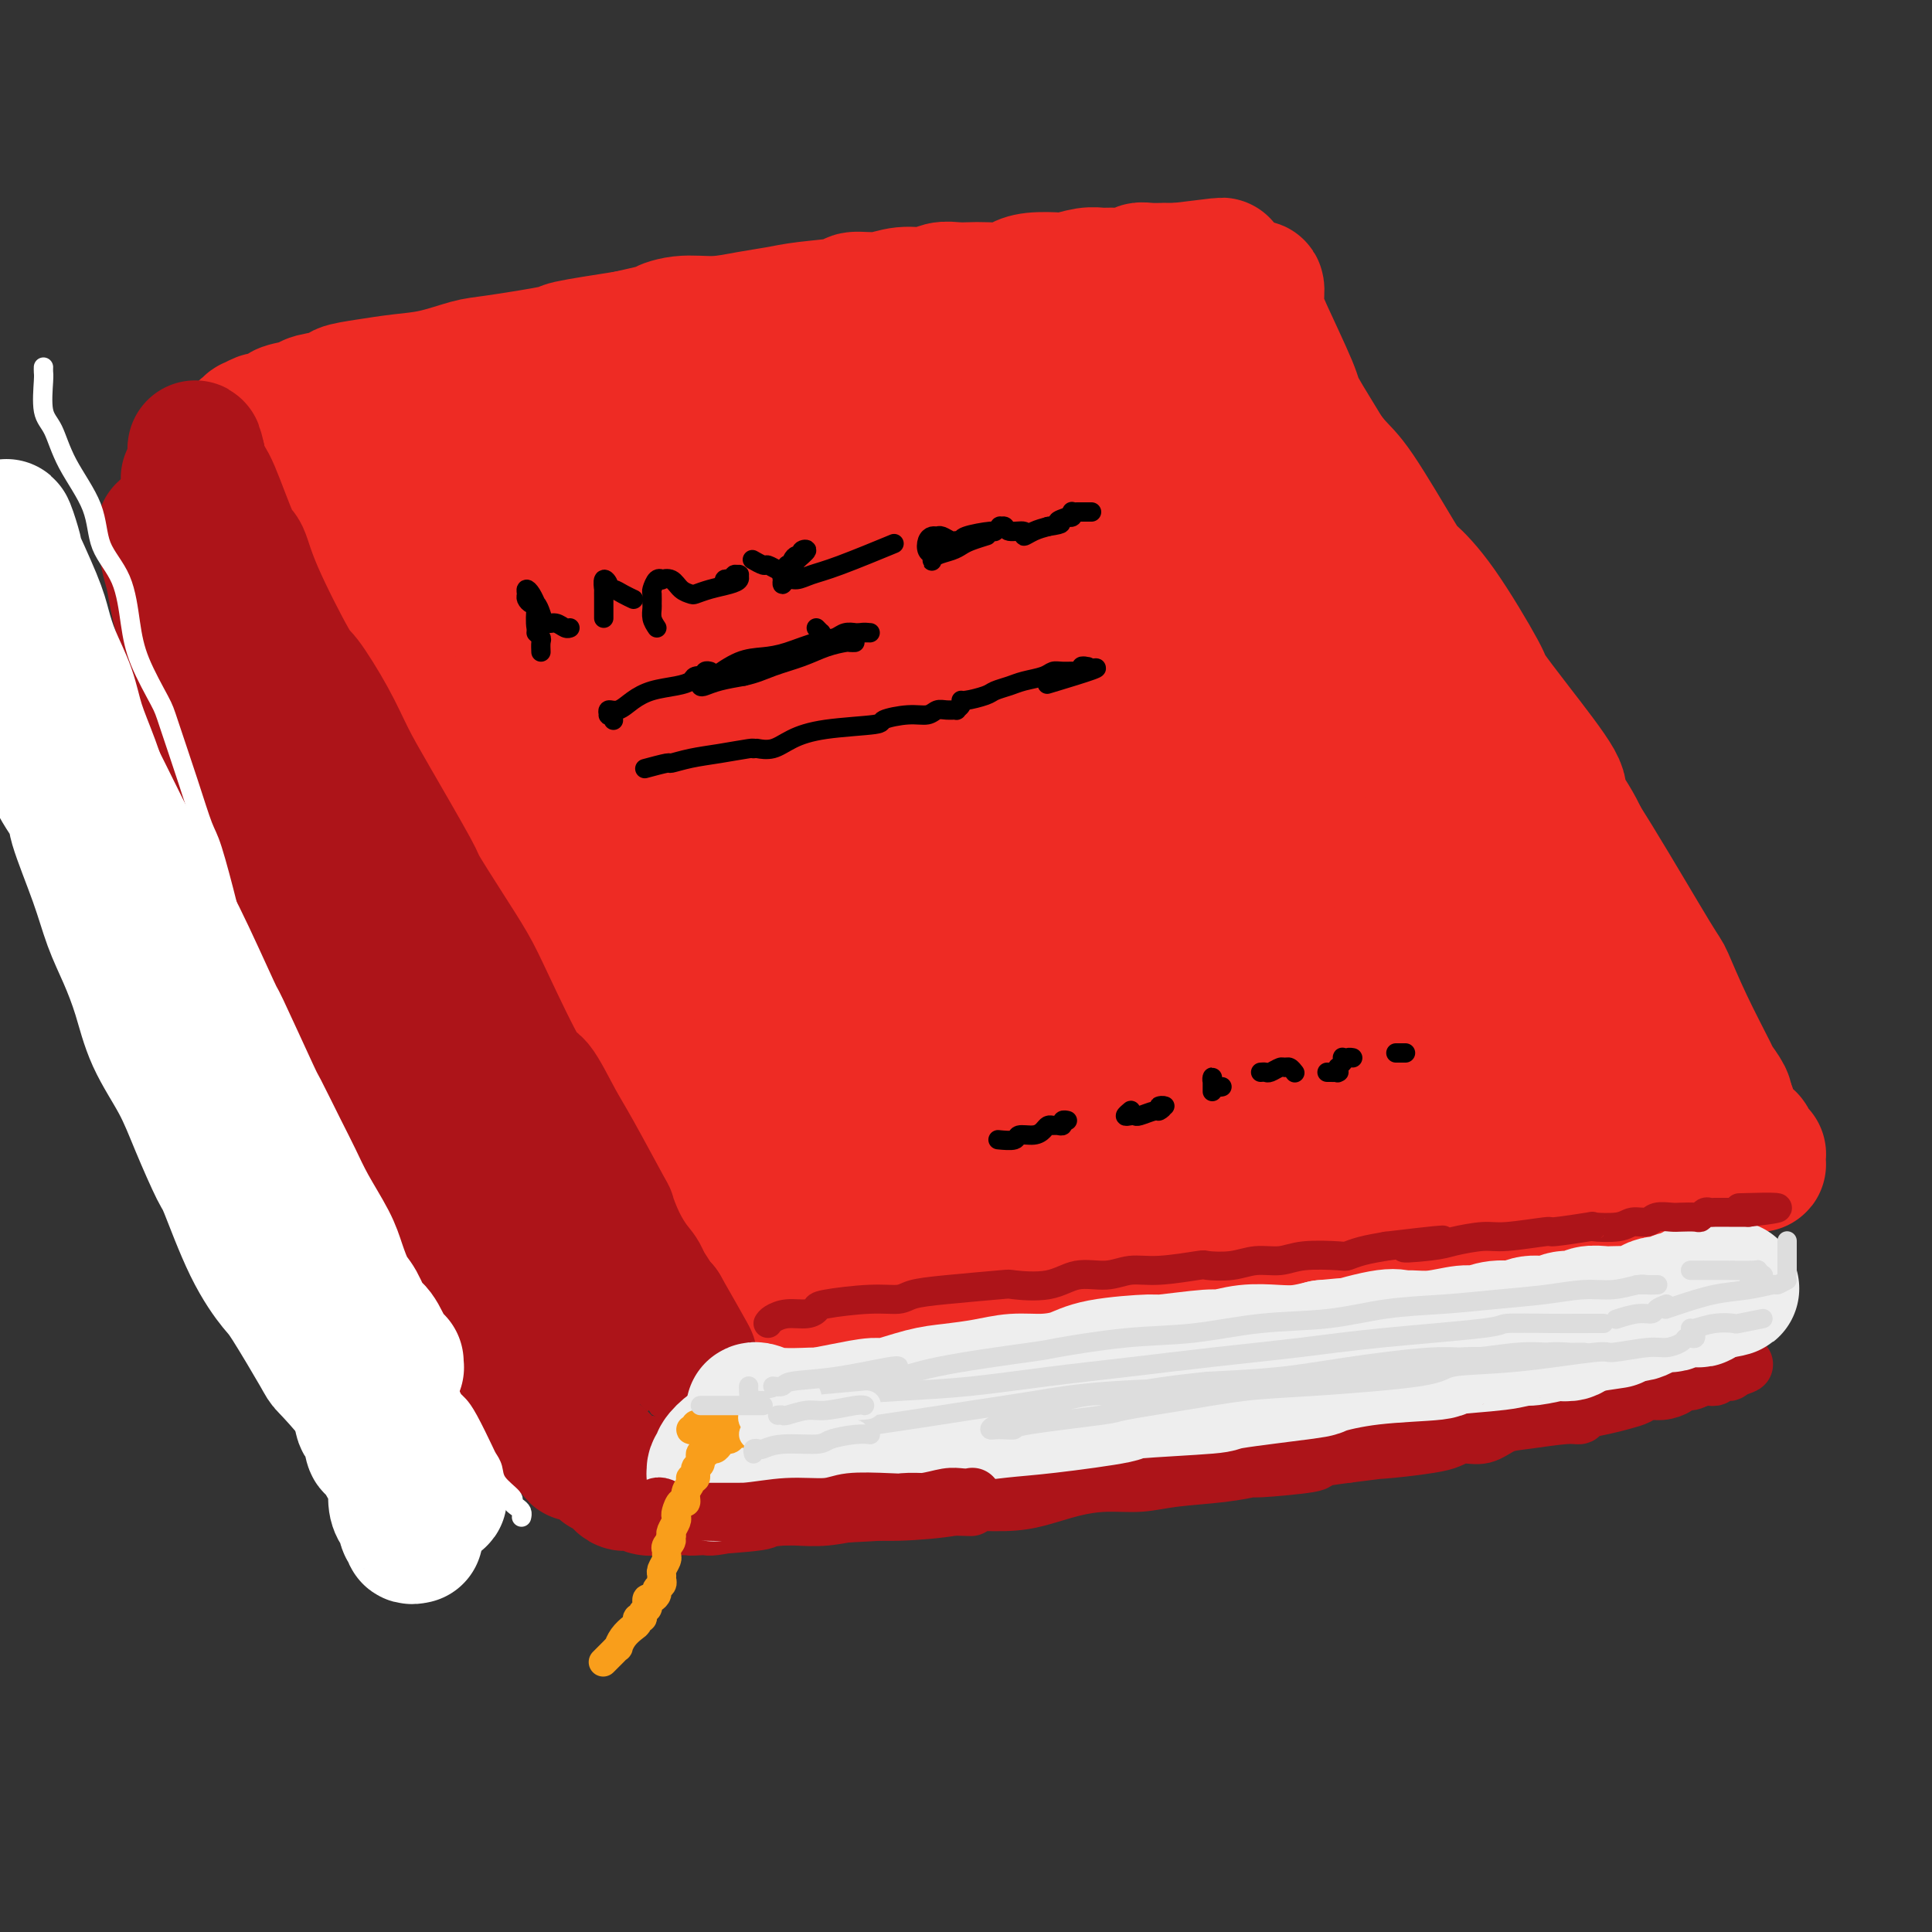 <svg viewBox='0 0 400 400' version='1.1' xmlns='http://www.w3.org/2000/svg' xmlns:xlink='http://www.w3.org/1999/xlink'><rect x="0" y="0" width="400" height="400" fill="#333333" stroke="none"/><g fill='none' stroke='rgb(238,43,36)' stroke-width='28' stroke-linecap='round' stroke-linejoin='round'><path d='M74,163c0.033,-0.296 0.066,-0.592 0,0c-0.066,0.592 -0.231,2.072 0,3c0.231,0.928 0.858,1.304 2,3c1.142,1.696 2.800,4.712 4,7c1.200,2.288 1.941,3.848 4,8c2.059,4.152 5.436,10.895 7,14c1.564,3.105 1.315,2.571 2,4c0.685,1.429 2.303,4.822 4,8c1.697,3.178 3.472,6.140 5,9c1.528,2.860 2.809,5.617 5,10c2.191,4.383 5.291,10.392 7,13c1.709,2.608 2.028,1.815 3,3c0.972,1.185 2.597,4.346 4,7c1.403,2.654 2.583,4.799 4,7c1.417,2.201 3.069,4.459 4,6c0.931,1.541 1.141,2.366 2,4c0.859,1.634 2.369,4.079 3,5c0.631,0.921 0.384,0.319 0,0c-0.384,-0.319 -0.906,-0.356 -1,-1c-0.094,-0.644 0.240,-1.895 0,-3c-0.240,-1.105 -1.053,-2.062 -2,-3c-0.947,-0.938 -2.029,-1.855 -3,-4c-0.971,-2.145 -1.830,-5.516 -3,-9c-1.170,-3.484 -2.651,-7.080 -4,-10c-1.349,-2.920 -2.568,-5.164 -4,-10c-1.432,-4.836 -3.078,-12.263 -4,-16c-0.922,-3.737 -1.121,-3.782 -2,-6c-0.879,-2.218 -2.440,-6.609 -4,-11'/><path d='M107,201c-4.891,-13.117 -3.619,-9.410 -4,-10c-0.381,-0.590 -2.414,-5.477 -4,-9c-1.586,-3.523 -2.723,-5.681 -4,-8c-1.277,-2.319 -2.693,-4.797 -4,-7c-1.307,-2.203 -2.503,-4.129 -4,-7c-1.497,-2.871 -3.293,-6.688 -5,-9c-1.707,-2.312 -3.324,-3.121 -4,-4c-0.676,-0.879 -0.412,-1.829 -1,-3c-0.588,-1.171 -2.027,-2.565 -3,-4c-0.973,-1.435 -1.478,-2.912 -2,-4c-0.522,-1.088 -1.061,-1.788 -2,-3c-0.939,-1.212 -2.278,-2.937 -3,-4c-0.722,-1.063 -0.827,-1.463 -1,-2c-0.173,-0.537 -0.413,-1.211 -1,-2c-0.587,-0.789 -1.519,-1.695 -2,-3c-0.481,-1.305 -0.510,-3.011 -1,-4c-0.490,-0.989 -1.441,-1.263 -2,-2c-0.559,-0.737 -0.727,-1.938 -1,-3c-0.273,-1.062 -0.650,-1.986 -1,-3c-0.350,-1.014 -0.672,-2.118 -1,-3c-0.328,-0.882 -0.662,-1.540 -1,-2c-0.338,-0.460 -0.679,-0.721 -1,-1c-0.321,-0.279 -0.621,-0.576 -1,-1c-0.379,-0.424 -0.836,-0.976 -1,-1c-0.164,-0.024 -0.034,0.481 0,1c0.034,0.519 -0.029,1.054 0,1c0.029,-0.054 0.149,-0.697 1,1c0.851,1.697 2.434,5.733 3,8c0.566,2.267 0.114,2.764 1,5c0.886,2.236 3.110,6.210 5,10c1.890,3.790 3.445,7.395 5,11'/><path d='M68,139c3.914,9.065 6.201,13.228 9,18c2.799,4.772 6.112,10.153 8,13c1.888,2.847 2.353,3.160 4,6c1.647,2.840 4.477,8.208 7,13c2.523,4.792 4.740,9.007 7,13c2.260,3.993 4.565,7.763 7,12c2.435,4.237 5.002,8.941 7,13c1.998,4.059 3.427,7.473 5,11c1.573,3.527 3.291,7.168 5,10c1.709,2.832 3.411,4.856 5,7c1.589,2.144 3.067,4.408 4,6c0.933,1.592 1.320,2.512 2,4c0.680,1.488 1.651,3.542 2,4c0.349,0.458 0.075,-0.681 0,-1c-0.075,-0.319 0.049,0.184 0,0c-0.049,-0.184 -0.273,-1.053 -1,-2c-0.727,-0.947 -1.959,-1.971 -5,-7c-3.041,-5.029 -7.890,-14.061 -10,-18c-2.110,-3.939 -1.480,-2.784 -4,-8c-2.520,-5.216 -8.189,-16.803 -11,-22c-2.811,-5.197 -2.764,-4.006 -4,-7c-1.236,-2.994 -3.755,-10.175 -6,-16c-2.245,-5.825 -4.215,-10.296 -6,-15c-1.785,-4.704 -3.384,-9.643 -5,-14c-1.616,-4.357 -3.247,-8.134 -5,-12c-1.753,-3.866 -3.627,-7.822 -5,-11c-1.373,-3.178 -2.243,-5.578 -4,-9c-1.757,-3.422 -4.399,-7.866 -6,-10c-1.601,-2.134 -2.162,-1.959 -3,-3c-0.838,-1.041 -1.954,-3.297 -3,-5c-1.046,-1.703 -2.023,-2.851 -3,-4'/><path d='M59,105c-2.742,-3.987 -2.096,-2.955 -2,-3c0.096,-0.045 -0.356,-1.167 -1,-2c-0.644,-0.833 -1.479,-1.376 -2,-2c-0.521,-0.624 -0.728,-1.328 -1,-2c-0.272,-0.672 -0.608,-1.312 -1,-2c-0.392,-0.688 -0.838,-1.423 -1,-2c-0.162,-0.577 -0.039,-0.996 0,-1c0.039,-0.004 -0.006,0.406 0,0c0.006,-0.406 0.061,-1.630 0,-2c-0.061,-0.370 -0.240,0.112 0,0c0.240,-0.112 0.899,-0.818 1,-1c0.101,-0.182 -0.355,0.158 0,0c0.355,-0.158 1.521,-0.816 2,-1c0.479,-0.184 0.271,0.105 1,0c0.729,-0.105 2.396,-0.606 3,-1c0.604,-0.394 0.144,-0.683 1,-1c0.856,-0.317 3.027,-0.662 4,-1c0.973,-0.338 0.747,-0.668 2,-1c1.253,-0.332 3.984,-0.665 5,-1c1.016,-0.335 0.316,-0.671 1,-1c0.684,-0.329 2.750,-0.650 5,-1c2.250,-0.350 4.682,-0.728 7,-1c2.318,-0.272 4.521,-0.439 7,-1c2.479,-0.561 5.233,-1.515 7,-2c1.767,-0.485 2.546,-0.501 6,-1c3.454,-0.499 9.584,-1.480 12,-2c2.416,-0.520 1.119,-0.577 3,-1c1.881,-0.423 6.941,-1.211 12,-2'/><path d='M130,70c13.786,-3.173 9.250,-2.107 8,-2c-1.250,0.107 0.786,-0.745 3,-1c2.214,-0.255 4.605,0.087 7,0c2.395,-0.087 4.796,-0.602 7,-1c2.204,-0.398 4.213,-0.680 6,-1c1.787,-0.320 3.351,-0.678 6,-1c2.649,-0.322 6.383,-0.607 8,-1c1.617,-0.393 1.118,-0.894 2,-1c0.882,-0.106 3.145,0.182 5,0c1.855,-0.182 3.301,-0.833 5,-1c1.699,-0.167 3.649,0.151 5,0c1.351,-0.151 2.102,-0.772 3,-1c0.898,-0.228 1.941,-0.064 3,0c1.059,0.064 2.133,0.028 3,0c0.867,-0.028 1.528,-0.046 3,0c1.472,0.046 3.754,0.157 5,0c1.246,-0.157 1.457,-0.582 2,-1c0.543,-0.418 1.419,-0.830 3,-1c1.581,-0.170 3.867,-0.098 5,0c1.133,0.098 1.113,0.224 2,0c0.887,-0.224 2.681,-0.796 4,-1c1.319,-0.204 2.162,-0.041 3,0c0.838,0.041 1.672,-0.042 3,0c1.328,0.042 3.149,0.207 4,0c0.851,-0.207 0.733,-0.788 1,-1c0.267,-0.212 0.918,-0.057 2,0c1.082,0.057 2.594,0.015 3,0c0.406,-0.015 -0.293,-0.004 0,0c0.293,0.004 1.579,0.001 2,0c0.421,-0.001 -0.023,-0.000 0,0c0.023,0.000 0.511,0.000 1,0'/><path d='M244,56c17.572,-2.149 4.501,-0.521 0,0c-4.501,0.521 -0.432,-0.064 1,0c1.432,0.064 0.229,0.777 0,1c-0.229,0.223 0.518,-0.045 1,0c0.482,0.045 0.699,0.402 1,1c0.301,0.598 0.685,1.436 1,2c0.315,0.564 0.561,0.855 2,2c1.439,1.145 4.070,3.145 5,4c0.930,0.855 0.160,0.564 1,2c0.840,1.436 3.290,4.598 5,7c1.710,2.402 2.679,4.045 4,6c1.321,1.955 2.995,4.223 5,7c2.005,2.777 4.342,6.065 6,8c1.658,1.935 2.638,2.519 5,6c2.362,3.481 6.107,9.859 8,13c1.893,3.141 1.933,3.043 3,4c1.067,0.957 3.160,2.967 6,7c2.840,4.033 6.428,10.089 8,13c1.572,2.911 1.127,2.679 2,4c0.873,1.321 3.064,4.196 6,8c2.936,3.804 6.616,8.535 8,11c1.384,2.465 0.471,2.662 1,4c0.529,1.338 2.501,3.817 4,7c1.499,3.183 2.526,7.069 4,10c1.474,2.931 3.397,4.908 4,6c0.603,1.092 -0.113,1.298 0,2c0.113,0.702 1.055,1.898 2,3c0.945,1.102 1.892,2.110 3,4c1.108,1.890 2.375,4.663 3,6c0.625,1.337 0.607,1.239 1,2c0.393,0.761 1.196,2.380 2,4'/><path d='M346,210c4.134,7.949 2.470,3.821 2,3c-0.470,-0.821 0.254,1.666 1,3c0.746,1.334 1.513,1.515 2,2c0.487,0.485 0.695,1.272 1,2c0.305,0.728 0.708,1.396 1,2c0.292,0.604 0.475,1.145 1,2c0.525,0.855 1.394,2.026 2,3c0.606,0.974 0.950,1.751 1,2c0.050,0.249 -0.194,-0.032 0,0c0.194,0.032 0.827,0.376 1,1c0.173,0.624 -0.112,1.526 0,2c0.112,0.474 0.622,0.518 1,1c0.378,0.482 0.623,1.400 1,2c0.377,0.600 0.885,0.882 1,1c0.115,0.118 -0.163,0.074 0,0c0.163,-0.074 0.765,-0.177 1,0c0.235,0.177 0.101,0.635 0,1c-0.101,0.365 -0.171,0.636 0,1c0.171,0.364 0.581,0.819 1,1c0.419,0.181 0.845,0.087 1,0c0.155,-0.087 0.039,-0.167 0,0c-0.039,0.167 -0.002,0.580 0,1c0.002,0.420 -0.031,0.848 0,1c0.031,0.152 0.128,0.030 0,0c-0.128,-0.030 -0.480,0.034 -1,0c-0.520,-0.034 -1.207,-0.164 -2,0c-0.793,0.164 -1.690,0.624 -3,1c-1.310,0.376 -3.031,0.668 -5,1c-1.969,0.332 -4.184,0.705 -7,1c-2.816,0.295 -6.233,0.513 -10,1c-3.767,0.487 -7.883,1.244 -12,2'/><path d='M324,247c-7.761,1.593 -7.663,1.576 -12,2c-4.337,0.424 -13.108,1.290 -19,2c-5.892,0.710 -8.905,1.262 -14,2c-5.095,0.738 -12.271,1.660 -15,2c-2.729,0.340 -1.012,0.098 -8,1c-6.988,0.902 -22.682,2.948 -30,4c-7.318,1.052 -6.260,1.111 -7,1c-0.740,-0.111 -3.276,-0.392 -7,0c-3.724,0.392 -8.634,1.457 -13,2c-4.366,0.543 -8.189,0.565 -12,1c-3.811,0.435 -7.611,1.283 -11,2c-3.389,0.717 -6.366,1.302 -9,2c-2.634,0.698 -4.926,1.508 -7,2c-2.074,0.492 -3.931,0.666 -6,1c-2.069,0.334 -4.350,0.829 -6,1c-1.650,0.171 -2.670,0.019 -3,0c-0.330,-0.019 0.030,0.094 0,0c-0.030,-0.094 -0.449,-0.395 -1,-1c-0.551,-0.605 -1.235,-1.513 -2,-2c-0.765,-0.487 -1.610,-0.553 -2,-1c-0.390,-0.447 -0.325,-1.275 -2,-4c-1.675,-2.725 -5.091,-7.346 -7,-10c-1.909,-2.654 -2.310,-3.342 -3,-5c-0.690,-1.658 -1.667,-4.286 -4,-10c-2.333,-5.714 -6.020,-14.513 -8,-19c-1.980,-4.487 -2.253,-4.662 -3,-7c-0.747,-2.338 -1.968,-6.839 -4,-14c-2.032,-7.161 -4.875,-16.981 -6,-21c-1.125,-4.019 -0.534,-2.236 -1,-7c-0.466,-4.764 -1.990,-16.075 -3,-22c-1.010,-5.925 -1.505,-6.462 -2,-7'/><path d='M97,142c-2.580,-13.525 -1.030,-11.839 0,-14c1.030,-2.161 1.539,-8.169 2,-13c0.461,-4.831 0.875,-8.483 3,-12c2.125,-3.517 5.960,-6.897 9,-10c3.040,-3.103 5.285,-5.928 13,-9c7.715,-3.072 20.898,-6.392 27,-8c6.102,-1.608 5.122,-1.504 9,-2c3.878,-0.496 12.616,-1.590 19,-2c6.384,-0.410 10.416,-0.134 15,0c4.584,0.134 9.720,0.128 14,0c4.280,-0.128 7.703,-0.378 11,0c3.297,0.378 6.467,1.383 9,2c2.533,0.617 4.427,0.844 6,1c1.573,0.156 2.824,0.240 4,1c1.176,0.760 2.279,2.197 3,3c0.721,0.803 1.062,0.971 2,2c0.938,1.029 2.473,2.917 4,6c1.527,3.083 3.047,7.361 5,11c1.953,3.639 4.339,6.638 6,10c1.661,3.362 2.596,7.086 6,14c3.404,6.914 9.278,17.018 12,22c2.722,4.982 2.291,4.844 4,8c1.709,3.156 5.559,9.607 10,18c4.441,8.393 9.472,18.727 13,26c3.528,7.273 5.552,11.485 8,16c2.448,4.515 5.319,9.333 7,12c1.681,2.667 2.171,3.184 3,5c0.829,1.816 1.995,4.930 3,7c1.005,2.070 1.847,3.096 2,4c0.153,0.904 -0.385,1.687 -1,2c-0.615,0.313 -1.308,0.157 -2,0'/><path d='M323,242c-1.536,0.269 -3.874,-0.059 -9,-1c-5.126,-0.941 -13.038,-2.495 -19,-4c-5.962,-1.505 -9.974,-2.960 -21,-4c-11.026,-1.040 -29.065,-1.664 -36,-2c-6.935,-0.336 -2.766,-0.383 -12,0c-9.234,0.383 -31.873,1.195 -42,2c-10.127,0.805 -7.744,1.603 -8,2c-0.256,0.397 -3.153,0.394 -7,1c-3.847,0.606 -8.645,1.820 -12,3c-3.355,1.180 -5.267,2.326 -7,3c-1.733,0.674 -3.286,0.877 -4,1c-0.714,0.123 -0.588,0.166 0,0c0.588,-0.166 1.639,-0.541 4,-1c2.361,-0.459 6.031,-1.003 11,-2c4.969,-0.997 11.235,-2.446 18,-4c6.765,-1.554 14.027,-3.214 22,-5c7.973,-1.786 16.657,-3.698 24,-5c7.343,-1.302 13.345,-1.994 23,-3c9.655,-1.006 22.963,-2.324 29,-3c6.037,-0.676 4.803,-0.708 7,-1c2.197,-0.292 7.825,-0.843 12,-1c4.175,-0.157 6.896,0.081 9,0c2.104,-0.081 3.590,-0.481 4,0c0.410,0.481 -0.255,1.841 0,2c0.255,0.159 1.431,-0.884 -2,0c-3.431,0.884 -11.469,3.694 -16,5c-4.531,1.306 -5.557,1.107 -10,2c-4.443,0.893 -12.304,2.879 -20,5c-7.696,2.121 -15.226,4.379 -22,6c-6.774,1.621 -12.793,2.606 -19,4c-6.207,1.394 -12.604,3.197 -19,5'/><path d='M201,247c-17.398,4.634 -6.894,1.717 -4,1c2.894,-0.717 -1.821,0.764 -2,0c-0.179,-0.764 4.180,-3.774 6,-5c1.820,-1.226 1.102,-0.670 6,-3c4.898,-2.330 15.413,-7.548 22,-11c6.587,-3.452 9.245,-5.140 15,-9c5.755,-3.860 14.606,-9.892 19,-13c4.394,-3.108 4.332,-3.291 5,-4c0.668,-0.709 2.067,-1.944 4,-4c1.933,-2.056 4.400,-4.933 6,-8c1.600,-3.067 2.333,-6.322 3,-9c0.667,-2.678 1.267,-4.777 1,-9c-0.267,-4.223 -1.402,-10.571 -2,-13c-0.598,-2.429 -0.658,-0.940 -2,-5c-1.342,-4.060 -3.967,-13.668 -5,-18c-1.033,-4.332 -0.474,-3.386 -1,-5c-0.526,-1.614 -2.138,-5.788 -3,-9c-0.862,-3.212 -0.975,-5.463 -1,-7c-0.025,-1.537 0.040,-2.359 0,-3c-0.040,-0.641 -0.183,-1.100 0,-1c0.183,0.100 0.691,0.761 1,1c0.309,0.239 0.417,0.058 3,4c2.583,3.942 7.640,12.007 10,16c2.360,3.993 2.024,3.914 4,7c1.976,3.086 6.266,9.338 10,15c3.734,5.662 6.912,10.734 10,16c3.088,5.266 6.084,10.726 9,16c2.916,5.274 5.751,10.362 8,15c2.249,4.638 3.913,8.826 5,12c1.087,3.174 1.596,5.336 2,7c0.404,1.664 0.702,2.832 1,4'/><path d='M331,225c3.685,8.931 0.396,4.259 -1,2c-1.396,-2.259 -0.899,-2.105 -1,-2c-0.101,0.105 -0.800,0.160 -2,-1c-1.200,-1.160 -2.899,-3.535 -5,-6c-2.101,-2.465 -4.602,-5.019 -8,-10c-3.398,-4.981 -7.692,-12.388 -10,-16c-2.308,-3.612 -2.631,-3.428 -4,-6c-1.369,-2.572 -3.786,-7.899 -6,-12c-2.214,-4.101 -4.227,-6.976 -7,-13c-2.773,-6.024 -6.307,-15.197 -8,-19c-1.693,-3.803 -1.544,-2.235 -4,-6c-2.456,-3.765 -7.517,-12.863 -10,-17c-2.483,-4.137 -2.387,-3.314 -4,-5c-1.613,-1.686 -4.933,-5.881 -8,-9c-3.067,-3.119 -5.879,-5.161 -9,-7c-3.121,-1.839 -6.549,-3.473 -10,-5c-3.451,-1.527 -6.924,-2.947 -11,-4c-4.076,-1.053 -8.756,-1.741 -13,-2c-4.244,-0.259 -8.051,-0.091 -13,0c-4.949,0.091 -11.041,0.103 -16,0c-4.959,-0.103 -8.784,-0.322 -15,0c-6.216,0.322 -14.822,1.184 -21,2c-6.178,0.816 -9.928,1.587 -14,2c-4.072,0.413 -8.468,0.467 -13,1c-4.532,0.533 -9.202,1.544 -12,2c-2.798,0.456 -3.725,0.358 -6,1c-2.275,0.642 -5.897,2.023 -9,3c-3.103,0.977 -5.687,1.551 -7,2c-1.313,0.449 -1.353,0.775 -2,1c-0.647,0.225 -1.899,0.350 0,0c1.899,-0.350 6.950,-1.175 12,-2'/><path d='M94,99c2.446,-0.417 3.560,-0.959 8,-2c4.440,-1.041 12.207,-2.579 20,-4c7.793,-1.421 15.613,-2.724 22,-4c6.387,-1.276 11.340,-2.524 17,-4c5.660,-1.476 12.026,-3.179 14,-4c1.974,-0.821 -0.443,-0.761 0,-1c0.443,-0.239 3.745,-0.778 0,-1c-3.745,-0.222 -14.536,-0.126 -20,0c-5.464,0.126 -5.602,0.283 -10,1c-4.398,0.717 -13.058,1.993 -20,3c-6.942,1.007 -12.166,1.746 -20,5c-7.834,3.254 -18.276,9.023 -23,12c-4.724,2.977 -3.729,3.160 -5,5c-1.271,1.840 -4.808,5.335 -6,11c-1.192,5.665 -0.038,13.498 2,19c2.038,5.502 4.960,8.672 10,12c5.040,3.328 12.199,6.813 16,9c3.801,2.187 4.244,3.075 9,4c4.756,0.925 13.825,1.885 22,2c8.175,0.115 15.457,-0.617 23,-2c7.543,-1.383 15.347,-3.418 23,-6c7.653,-2.582 15.154,-5.710 22,-9c6.846,-3.290 13.036,-6.740 18,-10c4.964,-3.260 8.701,-6.328 12,-9c3.299,-2.672 6.160,-4.948 7,-7c0.840,-2.052 -0.341,-3.882 -1,-5c-0.659,-1.118 -0.795,-1.526 -9,-3c-8.205,-1.474 -24.478,-4.014 -31,-5c-6.522,-0.986 -3.295,-0.419 -12,0c-8.705,0.419 -29.344,0.691 -40,1c-10.656,0.309 -11.328,0.654 -12,1'/><path d='M130,108c-16.401,1.447 -25.402,4.066 -30,5c-4.598,0.934 -4.793,0.185 -7,1c-2.207,0.815 -6.426,3.196 -8,4c-1.574,0.804 -0.503,0.033 0,0c0.503,-0.033 0.437,0.674 8,0c7.563,-0.674 22.753,-2.729 30,-4c7.247,-1.271 6.551,-1.759 12,-3c5.449,-1.241 17.045,-3.237 26,-5c8.955,-1.763 15.271,-3.295 21,-5c5.729,-1.705 10.872,-3.585 15,-5c4.128,-1.415 7.240,-2.367 9,-3c1.760,-0.633 2.169,-0.948 1,-1c-1.169,-0.052 -3.916,0.159 -9,1c-5.084,0.841 -12.507,2.314 -20,4c-7.493,1.686 -15.057,3.587 -23,6c-7.943,2.413 -16.266,5.339 -24,8c-7.734,2.661 -14.879,5.056 -21,8c-6.121,2.944 -11.219,6.438 -15,9c-3.781,2.562 -6.247,4.194 -7,7c-0.753,2.806 0.206,6.787 5,9c4.794,2.213 13.423,2.659 18,3c4.577,0.341 5.102,0.578 12,0c6.898,-0.578 20.169,-1.972 31,-3c10.831,-1.028 19.223,-1.690 33,-4c13.777,-2.310 32.940,-6.269 42,-8c9.060,-1.731 8.016,-1.236 11,-2c2.984,-0.764 9.996,-2.788 14,-4c4.004,-1.212 5.001,-1.614 5,-2c-0.001,-0.386 -1.000,-0.758 -5,-1c-4.000,-0.242 -11.000,-0.355 -19,0c-8.000,0.355 -17.000,1.177 -26,2'/><path d='M209,125c-16.121,1.321 -31.423,4.122 -42,6c-10.577,1.878 -16.428,2.833 -25,5c-8.572,2.167 -19.863,5.548 -25,7c-5.137,1.452 -4.119,0.977 -4,1c0.119,0.023 -0.661,0.544 -1,1c-0.339,0.456 -0.238,0.848 1,1c1.238,0.152 3.614,0.065 13,-1c9.386,-1.065 25.784,-3.106 39,-5c13.216,-1.894 23.251,-3.640 29,-5c5.749,-1.360 7.211,-2.333 13,-4c5.789,-1.667 15.906,-4.029 23,-6c7.094,-1.971 11.167,-3.550 14,-5c2.833,-1.450 4.427,-2.769 6,-4c1.573,-1.231 3.125,-2.374 -2,-3c-5.125,-0.626 -16.925,-0.736 -23,-1c-6.075,-0.264 -6.423,-0.681 -12,0c-5.577,0.681 -16.383,2.462 -26,4c-9.617,1.538 -18.046,2.833 -27,5c-8.954,2.167 -18.434,5.205 -26,8c-7.566,2.795 -13.218,5.348 -18,8c-4.782,2.652 -8.694,5.403 -11,8c-2.306,2.597 -3.006,5.039 -2,7c1.006,1.961 3.719,3.439 8,5c4.281,1.561 10.130,3.205 18,4c7.870,0.795 17.761,0.741 26,1c8.239,0.259 14.827,0.829 28,0c13.173,-0.829 32.930,-3.059 42,-4c9.070,-0.941 7.452,-0.592 11,-1c3.548,-0.408 12.263,-1.571 18,-3c5.737,-1.429 8.496,-3.122 9,-4c0.504,-0.878 -1.248,-0.939 -3,-1'/><path d='M260,149c-2.938,-0.184 -8.782,-0.144 -16,0c-7.218,0.144 -15.811,0.393 -25,2c-9.189,1.607 -18.976,4.572 -28,7c-9.024,2.428 -17.287,4.317 -29,9c-11.713,4.683 -26.878,12.158 -34,15c-7.122,2.842 -6.202,1.050 -7,4c-0.798,2.950 -3.314,10.640 -4,14c-0.686,3.360 0.460,2.389 6,2c5.540,-0.389 15.476,-0.197 21,0c5.524,0.197 6.638,0.398 14,0c7.362,-0.398 20.974,-1.395 33,-3c12.026,-1.605 22.468,-3.818 33,-6c10.532,-2.182 21.155,-4.334 30,-6c8.845,-1.666 15.911,-2.845 21,-4c5.089,-1.155 8.200,-2.286 10,-3c1.800,-0.714 2.290,-1.013 0,-1c-2.290,0.013 -7.359,0.337 -14,1c-6.641,0.663 -14.853,1.665 -24,3c-9.147,1.335 -19.229,3.004 -28,5c-8.771,1.996 -16.231,4.320 -28,9c-11.769,4.680 -27.846,11.716 -35,15c-7.154,3.284 -5.385,2.815 -7,4c-1.615,1.185 -6.614,4.023 -9,6c-2.386,1.977 -2.159,3.094 0,4c2.159,0.906 6.249,1.600 11,2c4.751,0.400 10.162,0.507 23,-1c12.838,-1.507 33.103,-4.628 42,-6c8.897,-1.372 6.426,-0.997 14,-3c7.574,-2.003 25.193,-6.385 35,-9c9.807,-2.615 11.802,-3.461 13,-4c1.198,-0.539 1.599,-0.769 2,-1'/><path d='M280,204c10.227,-3.022 3.795,-2.078 -1,-2c-4.795,0.078 -7.954,-0.709 -14,0c-6.046,0.709 -14.980,2.913 -24,5c-9.020,2.087 -18.126,4.055 -27,7c-8.874,2.945 -17.518,6.867 -25,10c-7.482,3.133 -13.804,5.477 -20,9c-6.196,3.523 -12.265,8.224 -14,11c-1.735,2.776 0.865,3.629 3,4c2.135,0.371 3.805,0.262 5,0c1.195,-0.262 1.914,-0.678 7,-2c5.086,-1.322 14.540,-3.550 23,-6c8.460,-2.450 15.925,-5.122 24,-8c8.075,-2.878 16.760,-5.962 24,-9c7.240,-3.038 13.035,-6.031 19,-9c5.965,-2.969 12.101,-5.915 14,-8c1.899,-2.085 -0.440,-3.309 -2,-4c-1.560,-0.691 -2.343,-0.849 -6,-1c-3.657,-0.151 -10.190,-0.296 -17,0c-6.810,0.296 -13.899,1.032 -21,2c-7.101,0.968 -14.215,2.168 -21,3c-6.785,0.832 -13.241,1.296 -18,2c-4.759,0.704 -7.822,1.649 -10,2c-2.178,0.351 -3.472,0.108 -5,0c-1.528,-0.108 -3.288,-0.081 1,-2c4.288,-1.919 14.626,-5.783 22,-9c7.374,-3.217 11.785,-5.788 18,-9c6.215,-3.212 14.234,-7.065 18,-9c3.766,-1.935 3.277,-1.952 7,-4c3.723,-2.048 11.656,-6.128 15,-8c3.344,-1.872 2.098,-1.535 2,-2c-0.098,-0.465 0.951,-1.733 2,-3'/><path d='M259,164c3.653,-3.015 -0.213,-2.052 -4,-1c-3.787,1.052 -7.495,2.194 -13,3c-5.505,0.806 -12.805,1.277 -20,3c-7.195,1.723 -14.283,4.700 -21,7c-6.717,2.300 -13.063,3.924 -21,7c-7.937,3.076 -17.465,7.602 -23,10c-5.535,2.398 -7.077,2.666 -8,3c-0.923,0.334 -1.227,0.735 -2,1c-0.773,0.265 -2.016,0.395 -1,0c1.016,-0.395 4.292,-1.316 9,-3c4.708,-1.684 10.847,-4.132 17,-7c6.153,-2.868 12.319,-6.156 18,-9c5.681,-2.844 10.875,-5.243 18,-9c7.125,-3.757 16.180,-8.873 20,-11c3.820,-2.127 2.406,-1.265 4,-3c1.594,-1.735 6.197,-6.067 8,-8c1.803,-1.933 0.806,-1.468 1,-4c0.194,-2.532 1.580,-8.060 2,-10c0.420,-1.940 -0.126,-0.292 0,-2c0.126,-1.708 0.924,-6.774 1,-9c0.076,-2.226 -0.571,-1.614 0,-5c0.571,-3.386 2.359,-10.769 3,-14c0.641,-3.231 0.136,-2.309 1,-5c0.864,-2.691 3.097,-8.996 4,-12c0.903,-3.004 0.477,-2.706 1,-4c0.523,-1.294 1.997,-4.178 3,-7c1.003,-2.822 1.537,-5.582 2,-7c0.463,-1.418 0.856,-1.493 1,-2c0.144,-0.507 0.039,-1.444 0,-2c-0.039,-0.556 -0.011,-0.730 0,-1c0.011,-0.270 0.006,-0.635 0,-1'/><path d='M259,62c1.863,-5.310 1.020,-0.586 1,2c-0.020,2.586 0.783,3.033 1,3c0.217,-0.033 -0.151,-0.547 1,2c1.151,2.547 3.821,8.154 5,11c1.179,2.846 0.868,2.932 2,5c1.132,2.068 3.708,6.120 6,10c2.292,3.880 4.300,7.588 7,12c2.700,4.412 6.091,9.527 9,14c2.909,4.473 5.337,8.303 10,15c4.663,6.697 11.562,16.261 15,21c3.438,4.739 3.415,4.653 5,7c1.585,2.347 4.779,7.127 9,14c4.221,6.873 9.469,15.839 12,20c2.531,4.161 2.346,3.518 3,5c0.654,1.482 2.147,5.091 4,9c1.853,3.909 4.065,8.118 5,10c0.935,1.882 0.591,1.436 1,2c0.409,0.564 1.571,2.137 2,3c0.429,0.863 0.126,1.016 0,1c-0.126,-0.016 -0.074,-0.200 0,0c0.074,0.200 0.171,0.786 0,1c-0.171,0.214 -0.611,0.058 -1,0c-0.389,-0.058 -0.729,-0.018 -1,0c-0.271,0.018 -0.475,0.015 -1,0c-0.525,-0.015 -1.372,-0.043 -2,0c-0.628,0.043 -1.037,0.155 -4,1c-2.963,0.845 -8.482,2.422 -14,4'/><path d='M334,234c-4.480,1.192 -4.180,0.672 -6,1c-1.820,0.328 -5.758,1.506 -12,3c-6.242,1.494 -14.786,3.305 -19,4c-4.214,0.695 -4.096,0.273 -7,1c-2.904,0.727 -8.828,2.602 -14,4c-5.172,1.398 -9.590,2.319 -14,3c-4.410,0.681 -8.812,1.123 -13,2c-4.188,0.877 -8.161,2.189 -12,3c-3.839,0.811 -7.543,1.119 -11,2c-3.457,0.881 -6.667,2.334 -10,3c-3.333,0.666 -6.788,0.545 -10,1c-3.212,0.455 -6.182,1.488 -9,2c-2.818,0.512 -5.484,0.504 -8,1c-2.516,0.496 -4.882,1.494 -7,2c-2.118,0.506 -3.987,0.518 -6,1c-2.013,0.482 -4.170,1.435 -6,2c-1.830,0.565 -3.333,0.743 -5,1c-1.667,0.257 -3.499,0.595 -5,1c-1.501,0.405 -2.673,0.879 -4,1c-1.327,0.121 -2.810,-0.112 -4,0c-1.190,0.112 -2.087,0.567 -3,1c-0.913,0.433 -1.842,0.844 -3,1c-1.158,0.156 -2.545,0.055 -3,0c-0.455,-0.055 0.022,-0.066 0,0c-0.022,0.066 -0.544,0.210 -1,0c-0.456,-0.210 -0.844,-0.774 -1,-1c-0.156,-0.226 -0.078,-0.113 0,0'/></g>
<g fill='none' stroke='rgb(173,20,25)' stroke-width='28' stroke-linecap='round' stroke-linejoin='round'><path d='M39,99c0.037,0.023 0.074,0.045 0,1c-0.074,0.955 -0.260,2.841 0,5c0.260,2.159 0.967,4.589 2,8c1.033,3.411 2.393,7.802 3,10c0.607,2.198 0.462,2.201 1,4c0.538,1.799 1.757,5.392 4,10c2.243,4.608 5.508,10.230 8,15c2.492,4.770 4.211,8.689 5,11c0.789,2.311 0.650,3.016 2,6c1.350,2.984 4.191,8.247 6,12c1.809,3.753 2.587,5.995 5,11c2.413,5.005 6.459,12.773 9,18c2.541,5.227 3.575,7.914 5,11c1.425,3.086 3.240,6.571 5,10c1.760,3.429 3.464,6.803 5,10c1.536,3.197 2.905,6.218 4,9c1.095,2.782 1.915,5.323 3,8c1.085,2.677 2.434,5.488 3,7c0.566,1.512 0.348,1.726 1,3c0.652,1.274 2.175,3.610 3,5c0.825,1.390 0.953,1.836 1,2c0.047,0.164 0.013,0.047 0,0c-0.013,-0.047 -0.007,-0.023 0,0'/><path d='M114,275c10.229,21.303 3.302,5.561 0,-2c-3.302,-7.561 -2.980,-6.942 -3,-7c-0.020,-0.058 -0.383,-0.795 -2,-5c-1.617,-4.205 -4.490,-11.878 -6,-15c-1.510,-3.122 -1.657,-1.692 -3,-5c-1.343,-3.308 -3.880,-11.354 -6,-17c-2.120,-5.646 -3.822,-8.894 -5,-11c-1.178,-2.106 -1.830,-3.072 -3,-5c-1.170,-1.928 -2.856,-4.818 -5,-9c-2.144,-4.182 -4.744,-9.655 -7,-14c-2.256,-4.345 -4.167,-7.560 -5,-9c-0.833,-1.440 -0.587,-1.104 -2,-4c-1.413,-2.896 -4.486,-9.024 -6,-12c-1.514,-2.976 -1.470,-2.800 -2,-4c-0.530,-1.200 -1.632,-3.775 -3,-7c-1.368,-3.225 -3.000,-7.100 -4,-10c-1.000,-2.900 -1.369,-4.825 -2,-6c-0.631,-1.175 -1.526,-1.598 -2,-3c-0.474,-1.402 -0.527,-3.782 -1,-6c-0.473,-2.218 -1.365,-4.275 -2,-6c-0.635,-1.725 -1.011,-3.117 -1,-4c0.011,-0.883 0.409,-1.255 0,-2c-0.409,-0.745 -1.626,-1.863 -2,-3c-0.374,-1.137 0.096,-2.294 0,-3c-0.096,-0.706 -0.758,-0.963 -1,-2c-0.242,-1.037 -0.065,-2.856 0,-4c0.065,-1.144 0.017,-1.613 0,-2c-0.017,-0.387 -0.005,-0.691 0,-1c0.005,-0.309 0.001,-0.622 0,-1c-0.001,-0.378 -0.000,-0.822 0,-1c0.000,-0.178 0.000,-0.089 0,0'/><path d='M41,95c-1.127,-5.076 -0.443,-0.264 0,2c0.443,2.264 0.645,1.982 1,2c0.355,0.018 0.862,0.335 2,3c1.138,2.665 2.907,7.678 4,10c1.093,2.322 1.510,1.952 2,3c0.490,1.048 1.054,3.513 3,8c1.946,4.487 5.275,10.995 7,14c1.725,3.005 1.847,2.508 3,4c1.153,1.492 3.338,4.972 5,8c1.662,3.028 2.799,5.605 4,8c1.201,2.395 2.464,4.607 5,9c2.536,4.393 6.345,10.965 8,14c1.655,3.035 1.158,2.531 2,4c0.842,1.469 3.025,4.909 5,8c1.975,3.091 3.743,5.831 5,8c1.257,2.169 2.002,3.766 4,8c1.998,4.234 5.247,11.105 7,14c1.753,2.895 2.009,1.816 3,3c0.991,1.184 2.715,4.633 4,7c1.285,2.367 2.129,3.652 4,7c1.871,3.348 4.767,8.757 6,11c1.233,2.243 0.803,1.319 1,2c0.197,0.681 1.023,2.966 2,5c0.977,2.034 2.107,3.817 3,5c0.893,1.183 1.549,1.767 2,3c0.451,1.233 0.698,3.114 1,4c0.302,0.886 0.658,0.777 1,1c0.342,0.223 0.669,0.778 1,1c0.331,0.222 0.665,0.111 1,0'/><path d='M137,271c11.727,20.531 2.543,4.859 -1,-1c-3.543,-5.859 -1.447,-1.906 -1,-1c0.447,0.906 -0.756,-1.237 -2,-3c-1.244,-1.763 -2.529,-3.146 -5,-7c-2.471,-3.854 -6.129,-10.178 -8,-13c-1.871,-2.822 -1.956,-2.143 -3,-4c-1.044,-1.857 -3.046,-6.250 -5,-10c-1.954,-3.750 -3.858,-6.856 -6,-10c-2.142,-3.144 -4.522,-6.324 -7,-10c-2.478,-3.676 -5.055,-7.847 -7,-11c-1.945,-3.153 -3.256,-5.288 -6,-10c-2.744,-4.712 -6.919,-12.003 -10,-17c-3.081,-4.997 -5.069,-7.702 -7,-11c-1.931,-3.298 -3.805,-7.189 -5,-9c-1.195,-1.811 -1.709,-1.542 -4,-5c-2.291,-3.458 -6.357,-10.642 -8,-14c-1.643,-3.358 -0.863,-2.888 -2,-5c-1.137,-2.112 -4.192,-6.804 -6,-9c-1.808,-2.196 -2.369,-1.895 -3,-3c-0.631,-1.105 -1.332,-3.616 -2,-5c-0.668,-1.384 -1.304,-1.639 -2,-2c-0.696,-0.361 -1.451,-0.827 -2,-1c-0.549,-0.173 -0.890,-0.054 -1,0c-0.110,0.054 0.012,0.044 0,0c-0.012,-0.044 -0.157,-0.123 0,1c0.157,1.123 0.618,3.449 1,5c0.382,1.551 0.685,2.327 1,4c0.315,1.673 0.641,4.242 2,9c1.359,4.758 3.750,11.704 5,15c1.250,3.296 1.357,2.942 2,5c0.643,2.058 1.821,6.529 3,11'/><path d='M48,160c3.041,9.196 3.645,7.185 5,9c1.355,1.815 3.461,7.455 5,11c1.539,3.545 2.513,4.994 4,9c1.487,4.006 3.489,10.568 5,15c1.511,4.432 2.530,6.733 4,10c1.470,3.267 3.389,7.499 4,9c0.611,1.501 -0.087,0.270 1,3c1.087,2.730 3.957,9.422 5,12c1.043,2.578 0.257,1.043 1,3c0.743,1.957 3.015,7.406 4,10c0.985,2.594 0.684,2.333 1,3c0.316,0.667 1.250,2.261 2,4c0.750,1.739 1.317,3.624 2,5c0.683,1.376 1.483,2.245 2,3c0.517,0.755 0.753,1.397 1,2c0.247,0.603 0.506,1.166 1,2c0.494,0.834 1.223,1.940 2,3c0.777,1.060 1.604,2.076 2,3c0.396,0.924 0.362,1.756 1,3c0.638,1.244 1.947,2.899 3,4c1.053,1.101 1.848,1.646 2,2c0.152,0.354 -0.341,0.515 0,1c0.341,0.485 1.517,1.292 2,2c0.483,0.708 0.275,1.317 1,2c0.725,0.683 2.383,1.439 3,2c0.617,0.561 0.192,0.928 0,1c-0.192,0.072 -0.151,-0.149 0,0c0.151,0.149 0.412,0.669 1,1c0.588,0.331 1.505,0.474 2,1c0.495,0.526 0.570,1.436 1,2c0.430,0.564 1.215,0.782 2,1'/><path d='M117,298c4.201,5.576 1.703,2.015 1,1c-0.703,-1.015 0.389,0.516 1,1c0.611,0.484 0.742,-0.080 1,0c0.258,0.080 0.642,0.805 1,1c0.358,0.195 0.688,-0.141 1,0c0.312,0.141 0.604,0.760 1,1c0.396,0.240 0.895,0.103 1,0c0.105,-0.103 -0.183,-0.172 0,0c0.183,0.172 0.836,0.585 1,1c0.164,0.415 -0.163,0.833 0,1c0.163,0.167 0.814,0.084 1,0c0.186,-0.084 -0.095,-0.167 0,0c0.095,0.167 0.564,0.584 1,1c0.436,0.416 0.837,0.829 1,1c0.163,0.171 0.086,0.098 0,0c-0.086,-0.098 -0.182,-0.222 0,0c0.182,0.222 0.641,0.792 1,1c0.359,0.208 0.617,0.056 1,0c0.383,-0.056 0.891,-0.016 1,0c0.109,0.016 -0.179,0.008 0,0c0.179,-0.008 0.826,-0.016 1,0c0.174,0.016 -0.126,0.057 0,0c0.126,-0.057 0.678,-0.211 1,0c0.322,0.211 0.416,0.789 1,1c0.584,0.211 1.659,0.057 2,0c0.341,-0.057 -0.053,-0.015 0,0c0.053,0.015 0.553,0.004 1,0c0.447,-0.004 0.842,-0.001 1,0c0.158,0.001 0.079,0.001 0,0'/></g>
<g fill='none' stroke='rgb(173,20,25)' stroke-width='12' stroke-linecap='round' stroke-linejoin='round'><path d='M140,308c0.862,0.303 1.724,0.606 2,1c0.276,0.394 -0.035,0.879 0,1c0.035,0.121 0.416,-0.121 1,0c0.584,0.121 1.372,0.607 2,1c0.628,0.393 1.096,0.694 2,1c0.904,0.306 2.245,0.618 4,1c1.755,0.382 3.923,0.836 5,1c1.077,0.164 1.062,0.040 2,0c0.938,-0.040 2.827,0.004 4,0c1.173,-0.004 1.629,-0.056 3,0c1.371,0.056 3.657,0.221 6,0c2.343,-0.221 4.743,-0.829 7,-1c2.257,-0.171 4.369,0.096 8,0c3.631,-0.096 8.780,-0.554 11,-1c2.220,-0.446 1.512,-0.880 3,-1c1.488,-0.120 5.173,0.074 8,0c2.827,-0.074 4.796,-0.415 7,-1c2.204,-0.585 4.643,-1.413 7,-2c2.357,-0.587 4.633,-0.932 7,-1c2.367,-0.068 4.824,0.140 7,0c2.176,-0.140 4.070,-0.629 7,-1c2.930,-0.371 6.896,-0.624 10,-1c3.104,-0.376 5.346,-0.874 6,-1c0.654,-0.126 -0.278,0.121 2,0c2.278,-0.121 7.767,-0.609 10,-1c2.233,-0.391 1.209,-0.683 2,-1c0.791,-0.317 3.395,-0.658 6,-1'/><path d='M279,301c18.287,-2.251 10.004,-1.378 7,-1c-3.004,0.378 -0.730,0.261 2,0c2.730,-0.261 5.917,-0.665 8,-1c2.083,-0.335 3.063,-0.600 4,-1c0.937,-0.400 1.830,-0.934 3,-1c1.170,-0.066 2.619,0.337 4,0c1.381,-0.337 2.696,-1.414 4,-2c1.304,-0.586 2.596,-0.682 5,-1c2.404,-0.318 5.921,-0.859 8,-1c2.079,-0.141 2.721,0.117 3,0c0.279,-0.117 0.195,-0.610 1,-1c0.805,-0.390 2.497,-0.678 4,-1c1.503,-0.322 2.816,-0.677 4,-1c1.184,-0.323 2.239,-0.612 3,-1c0.761,-0.388 1.229,-0.873 2,-1c0.771,-0.127 1.845,0.106 3,0c1.155,-0.106 2.389,-0.550 3,-1c0.611,-0.450 0.597,-0.905 1,-1c0.403,-0.095 1.221,0.172 2,0c0.779,-0.172 1.518,-0.782 2,-1c0.482,-0.218 0.708,-0.044 1,0c0.292,0.044 0.652,-0.041 1,0c0.348,0.041 0.686,0.208 1,0c0.314,-0.208 0.605,-0.792 1,-1c0.395,-0.208 0.894,-0.042 1,0c0.106,0.042 -0.182,-0.041 0,0c0.182,0.041 0.833,0.207 1,0c0.167,-0.207 -0.151,-0.788 0,-1c0.151,-0.212 0.771,-0.057 1,0c0.229,0.057 0.065,0.016 0,0c-0.065,-0.016 -0.033,-0.008 0,0'/><path d='M359,283c4.680,-1.363 0.381,0.229 -2,1c-2.381,0.771 -2.845,0.721 -4,1c-1.155,0.279 -3.000,0.887 -4,1c-1.000,0.113 -1.154,-0.268 -2,0c-0.846,0.268 -2.383,1.184 -6,2c-3.617,0.816 -9.313,1.532 -12,2c-2.687,0.468 -2.365,0.689 -4,1c-1.635,0.311 -5.226,0.712 -8,1c-2.774,0.288 -4.732,0.462 -9,1c-4.268,0.538 -10.845,1.439 -14,2c-3.155,0.561 -2.887,0.781 -4,1c-1.113,0.219 -3.608,0.436 -9,1c-5.392,0.564 -13.683,1.473 -17,2c-3.317,0.527 -1.660,0.671 -3,1c-1.340,0.329 -5.677,0.844 -8,1c-2.323,0.156 -2.631,-0.046 -4,0c-1.369,0.046 -3.797,0.341 -7,1c-3.203,0.659 -7.179,1.682 -9,2c-1.821,0.318 -1.486,-0.068 -3,0c-1.514,0.068 -4.875,0.591 -7,1c-2.125,0.409 -3.013,0.706 -5,1c-1.987,0.294 -5.075,0.586 -7,1c-1.925,0.414 -2.689,0.951 -4,1c-1.311,0.049 -3.171,-0.390 -6,0c-2.829,0.390 -6.628,1.607 -8,2c-1.372,0.393 -0.316,-0.039 -2,0c-1.684,0.039 -6.109,0.549 -9,1c-2.891,0.451 -4.249,0.842 -5,1c-0.751,0.158 -0.894,0.081 -2,0c-1.106,-0.081 -3.173,-0.166 -5,0c-1.827,0.166 -3.413,0.583 -5,1'/><path d='M165,313c-26.035,3.642 -11.122,1.746 -6,1c5.122,-0.746 0.452,-0.344 -2,0c-2.452,0.344 -2.687,0.628 -4,1c-1.313,0.372 -3.705,0.832 -5,1c-1.295,0.168 -1.494,0.045 -2,0c-0.506,-0.045 -1.318,-0.012 -2,0c-0.682,0.012 -1.235,0.004 -2,0c-0.765,-0.004 -1.743,-0.004 -2,0c-0.257,0.004 0.207,0.012 1,0c0.793,-0.012 1.913,-0.044 2,0c0.087,0.044 -0.860,0.166 2,0c2.860,-0.166 9.528,-0.619 12,-1c2.472,-0.381 0.748,-0.691 5,-1c4.252,-0.309 14.480,-0.619 20,-1c5.520,-0.381 6.332,-0.833 9,-1c2.668,-0.167 7.191,-0.048 9,0c1.809,0.048 0.905,0.024 0,0'/></g>
<g fill='none' stroke='rgb(238,238,238)' stroke-width='28' stroke-linecap='round' stroke-linejoin='round'><path d='M159,298c0.541,-0.220 1.083,-0.440 2,-1c0.917,-0.560 2.211,-1.461 3,-2c0.789,-0.539 1.075,-0.717 2,-1c0.925,-0.283 2.490,-0.671 4,-1c1.510,-0.329 2.964,-0.599 5,-1c2.036,-0.401 4.654,-0.933 6,-1c1.346,-0.067 1.418,0.332 3,0c1.582,-0.332 4.672,-1.395 7,-2c2.328,-0.605 3.893,-0.753 6,-1c2.107,-0.247 4.756,-0.595 7,-1c2.244,-0.405 4.085,-0.869 6,-1c1.915,-0.131 3.906,0.071 6,0c2.094,-0.071 4.292,-0.415 6,-1c1.708,-0.585 2.927,-1.410 6,-2c3.073,-0.590 8.000,-0.947 10,-1c2.000,-0.053 1.073,0.196 3,0c1.927,-0.196 6.710,-0.836 9,-1c2.290,-0.164 2.089,0.150 3,0c0.911,-0.150 2.935,-0.762 5,-1c2.065,-0.238 4.171,-0.103 6,0c1.829,0.103 3.380,0.172 5,0c1.620,-0.172 3.310,-0.586 5,-1'/><path d='M274,279c12.680,-1.271 5.880,0.053 5,0c-0.880,-0.053 4.159,-1.482 7,-2c2.841,-0.518 3.484,-0.124 4,0c0.516,0.124 0.906,-0.024 2,0c1.094,0.024 2.891,0.218 5,0c2.109,-0.218 4.531,-0.847 6,-1c1.469,-0.153 1.986,0.170 3,0c1.014,-0.170 2.525,-0.834 4,-1c1.475,-0.166 2.913,0.167 4,0c1.087,-0.167 1.823,-0.833 3,-1c1.177,-0.167 2.795,0.165 4,0c1.205,-0.165 1.998,-0.829 3,-1c1.002,-0.171 2.211,0.150 3,0c0.789,-0.150 1.156,-0.772 2,-1c0.844,-0.228 2.166,-0.064 3,0c0.834,0.064 1.182,0.028 2,0c0.818,-0.028 2.107,-0.046 3,0c0.893,0.046 1.391,0.157 2,0c0.609,-0.157 1.329,-0.582 2,-1c0.671,-0.418 1.293,-0.830 2,-1c0.707,-0.170 1.499,-0.098 2,0c0.501,0.098 0.712,0.223 1,0c0.288,-0.223 0.654,-0.792 1,-1c0.346,-0.208 0.671,-0.055 1,0c0.329,0.055 0.663,0.011 1,0c0.337,-0.011 0.679,0.011 1,0c0.321,-0.011 0.622,-0.055 1,0c0.378,0.055 0.833,0.211 1,0c0.167,-0.211 0.045,-0.788 0,-1c-0.045,-0.212 -0.013,-0.061 0,0c0.013,0.061 0.006,0.030 0,0'/><path d='M352,268c12.293,-1.928 4.027,-1.249 1,-1c-3.027,0.249 -0.815,0.067 0,0c0.815,-0.067 0.233,-0.019 0,0c-0.233,0.019 -0.116,0.010 0,0'/><path d='M156,292c0.172,-0.113 0.343,-0.226 1,0c0.657,0.226 1.798,0.792 4,1c2.202,0.208 5.463,0.056 7,0c1.537,-0.056 1.350,-0.018 3,0c1.650,0.018 5.138,0.017 8,0c2.862,-0.017 5.099,-0.050 8,0c2.901,0.050 6.465,0.182 10,0c3.535,-0.182 7.041,-0.679 10,-1c2.959,-0.321 5.370,-0.466 10,-1c4.630,-0.534 11.477,-1.456 14,-2c2.523,-0.544 0.722,-0.708 4,-1c3.278,-0.292 11.635,-0.712 15,-1c3.365,-0.288 1.737,-0.444 5,-1c3.263,-0.556 11.415,-1.511 15,-2c3.585,-0.489 2.601,-0.512 4,-1c1.399,-0.488 5.180,-1.441 10,-2c4.820,-0.559 10.677,-0.723 13,-1c2.323,-0.277 1.110,-0.666 3,-1c1.890,-0.334 6.883,-0.611 10,-1c3.117,-0.389 4.359,-0.888 5,-1c0.641,-0.112 0.680,0.162 2,0c1.320,-0.162 3.920,-0.762 5,-1c1.080,-0.238 0.640,-0.115 1,0c0.360,0.115 1.520,0.223 2,0c0.480,-0.223 0.280,-0.778 0,-1c-0.280,-0.222 -0.640,-0.111 -1,0'/><path d='M324,275c17.833,-2.667 8.917,-1.333 0,0'/><path d='M157,299c-0.454,-0.001 -0.908,-0.001 -1,0c-0.092,0.001 0.179,0.005 0,0c-0.179,-0.005 -0.806,-0.017 -1,0c-0.194,0.017 0.045,0.064 0,0c-0.045,-0.064 -0.375,-0.238 -1,0c-0.625,0.238 -1.544,0.890 -2,1c-0.456,0.110 -0.448,-0.320 -1,0c-0.552,0.320 -1.664,1.392 -2,2c-0.336,0.608 0.105,0.753 0,1c-0.105,0.247 -0.754,0.597 -1,1c-0.246,0.403 -0.087,0.860 0,1c0.087,0.140 0.103,-0.039 0,0c-0.103,0.039 -0.325,0.294 0,0c0.325,-0.294 1.198,-1.137 2,-2c0.802,-0.863 1.535,-1.747 2,-2c0.465,-0.253 0.664,0.124 1,0c0.336,-0.124 0.810,-0.750 1,-1c0.190,-0.250 0.095,-0.125 0,0'/></g>
<g fill='none' stroke='rgb(173,20,25)' stroke-width='12' stroke-linecap='round' stroke-linejoin='round'><path d='M136,312c0.215,-0.116 0.431,-0.231 1,0c0.569,0.231 1.492,0.809 3,1c1.508,0.191 3.600,-0.005 6,0c2.400,0.005 5.109,0.211 8,0c2.891,-0.211 5.966,-0.840 9,-1c3.034,-0.160 6.027,0.150 8,0c1.973,-0.150 2.927,-0.758 5,-1c2.073,-0.242 5.267,-0.117 8,0c2.733,0.117 5.007,0.227 7,0c1.993,-0.227 3.704,-0.789 5,-1c1.296,-0.211 2.176,-0.071 3,0c0.824,0.071 1.593,0.072 2,0c0.407,-0.072 0.452,-0.216 0,0c-0.452,0.216 -1.402,0.793 -2,1c-0.598,0.207 -0.845,0.045 -2,0c-1.155,-0.045 -3.219,0.026 -5,0c-1.781,-0.026 -3.279,-0.151 -5,0c-1.721,0.151 -3.665,0.576 -8,1c-4.335,0.424 -11.060,0.846 -14,1c-2.940,0.154 -2.094,0.041 -4,0c-1.906,-0.041 -6.562,-0.011 -10,0c-3.438,0.011 -5.656,0.003 -7,0c-1.344,-0.003 -1.812,-0.001 -2,0c-0.188,0.001 -0.094,0.000 0,0'/></g>
<g fill='none' stroke='rgb(173,20,25)' stroke-width='6' stroke-linecap='round' stroke-linejoin='round'><path d='M159,274c0.188,-0.303 0.376,-0.606 1,-1c0.624,-0.394 1.684,-0.880 3,-1c1.316,-0.120 2.888,0.126 4,0c1.112,-0.126 1.766,-0.625 2,-1c0.234,-0.375 0.050,-0.625 2,-1c1.950,-0.375 6.033,-0.875 9,-1c2.967,-0.125 4.817,0.124 6,0c1.183,-0.124 1.698,-0.619 3,-1c1.302,-0.381 3.392,-0.646 7,-1c3.608,-0.354 8.733,-0.798 11,-1c2.267,-0.202 1.676,-0.163 3,0c1.324,0.163 4.562,0.451 7,0c2.438,-0.451 4.076,-1.641 6,-2c1.924,-0.359 4.133,0.114 6,0c1.867,-0.114 3.391,-0.814 5,-1c1.609,-0.186 3.304,0.142 6,0c2.696,-0.142 6.395,-0.755 8,-1c1.605,-0.245 1.118,-0.122 2,0c0.882,0.122 3.133,0.243 5,0c1.867,-0.243 3.349,-0.849 5,-1c1.651,-0.151 3.469,0.153 5,0c1.531,-0.153 2.775,-0.762 5,-1c2.225,-0.238 5.431,-0.105 7,0c1.569,0.105 1.499,0.182 2,0c0.501,-0.182 1.572,-0.623 3,-1c1.428,-0.377 3.214,-0.688 5,-1'/><path d='M287,258c20.750,-2.487 8.625,-0.704 5,0c-3.625,0.704 1.251,0.328 4,0c2.749,-0.328 3.370,-0.609 5,-1c1.630,-0.391 4.267,-0.893 6,-1c1.733,-0.107 2.561,0.181 5,0c2.439,-0.181 6.488,-0.832 8,-1c1.512,-0.168 0.487,0.147 2,0c1.513,-0.147 5.564,-0.756 7,-1c1.436,-0.244 0.256,-0.122 1,0c0.744,0.122 3.411,0.243 5,0c1.589,-0.243 2.101,-0.850 3,-1c0.899,-0.150 2.185,0.156 3,0c0.815,-0.156 1.160,-0.773 2,-1c0.840,-0.227 2.175,-0.065 3,0c0.825,0.065 1.138,0.031 2,0c0.862,-0.031 2.271,-0.061 3,0c0.729,0.061 0.776,0.212 1,0c0.224,-0.212 0.624,-0.789 1,-1c0.376,-0.211 0.726,-0.057 1,0c0.274,0.057 0.470,0.015 1,0c0.530,-0.015 1.395,-0.004 2,0c0.605,0.004 0.951,0.001 1,0c0.049,-0.001 -0.198,-0.000 0,0c0.198,0.000 0.841,0.000 1,0c0.159,-0.000 -0.168,-0.000 0,0c0.168,0.000 0.829,0.000 1,0c0.171,-0.000 -0.147,-0.000 0,0c0.147,0.000 0.761,0.000 1,0c0.239,-0.000 0.103,-0.000 0,0c-0.103,0.000 -0.172,0.000 0,0c0.172,-0.000 0.586,-0.000 1,0'/><path d='M362,251c11.667,-1.311 3.333,-1.089 0,-1c-3.333,0.089 -1.667,0.044 0,0'/></g>
<g fill='none' stroke='rgb(0,0,0)' stroke-width='4' stroke-linecap='round' stroke-linejoin='round'><path d='M112,135c-0.030,-0.761 -0.060,-1.523 0,-2c0.060,-0.477 0.209,-0.670 0,-1c-0.209,-0.330 -0.778,-0.797 -1,-2c-0.222,-1.203 -0.098,-3.142 0,-4c0.098,-0.858 0.169,-0.634 0,-1c-0.169,-0.366 -0.578,-1.324 -1,-2c-0.422,-0.676 -0.856,-1.072 -1,-1c-0.144,0.072 0.003,0.613 0,1c-0.003,0.387 -0.156,0.619 0,1c0.156,0.381 0.622,0.910 1,1c0.378,0.090 0.668,-0.259 1,0c0.332,0.259 0.706,1.127 1,2c0.294,0.873 0.510,1.750 1,2c0.490,0.250 1.255,-0.129 2,0c0.745,0.129 1.470,0.765 2,1c0.530,0.235 0.866,0.067 1,0c0.134,-0.067 0.067,-0.034 0,0'/><path d='M111,131c0.000,0.000 0.100,0.100 0.1,0.1'/><path d='M125,128c-0.000,-0.441 -0.000,-0.883 0,-1c0.000,-0.117 0.000,0.090 0,0c-0.000,-0.090 -0.001,-0.477 0,-1c0.001,-0.523 0.004,-1.181 0,-2c-0.004,-0.819 -0.016,-1.799 0,-2c0.016,-0.201 0.059,0.376 0,0c-0.059,-0.376 -0.221,-1.706 0,-2c0.221,-0.294 0.823,0.447 1,1c0.177,0.553 -0.071,0.919 0,1c0.071,0.081 0.462,-0.123 1,0c0.538,0.123 1.222,0.571 2,1c0.778,0.429 1.651,0.837 2,1c0.349,0.163 0.175,0.082 0,0'/><path d='M136,130c-0.423,-0.634 -0.846,-1.268 -1,-2c-0.154,-0.732 -0.039,-1.563 0,-2c0.039,-0.437 0.000,-0.481 0,-1c-0.000,-0.519 0.037,-1.512 0,-2c-0.037,-0.488 -0.147,-0.472 0,-1c0.147,-0.528 0.553,-1.599 1,-2c0.447,-0.401 0.936,-0.132 1,0c0.064,0.132 -0.297,0.127 0,0c0.297,-0.127 1.250,-0.377 2,0c0.750,0.377 1.296,1.380 2,2c0.704,0.620 1.566,0.857 2,1c0.434,0.143 0.442,0.192 1,0c0.558,-0.192 1.667,-0.626 3,-1c1.333,-0.374 2.889,-0.690 4,-1c1.111,-0.310 1.777,-0.615 2,-1c0.223,-0.385 0.005,-0.849 0,-1c-0.005,-0.151 0.205,0.011 0,0c-0.205,-0.011 -0.826,-0.195 -1,0c-0.174,0.195 0.097,0.771 0,1c-0.097,0.229 -0.562,0.113 -1,0c-0.438,-0.113 -0.849,-0.223 -1,0c-0.151,0.223 -0.043,0.778 0,1c0.043,0.222 0.022,0.111 0,0'/><path d='M156,116c-0.211,-0.121 -0.421,-0.242 0,0c0.421,0.242 1.475,0.847 2,1c0.525,0.153 0.522,-0.144 1,0c0.478,0.144 1.436,0.731 2,1c0.564,0.269 0.732,0.220 1,0c0.268,-0.220 0.634,-0.610 1,-1'/><path d='M163,117c1.397,0.045 1.391,-0.342 2,-1c0.609,-0.658 1.835,-1.586 2,-2c0.165,-0.414 -0.729,-0.314 -1,0c-0.271,0.314 0.081,0.843 0,1c-0.081,0.157 -0.596,-0.059 -1,0c-0.404,0.059 -0.696,0.393 -1,1c-0.304,0.607 -0.618,1.488 -1,2c-0.382,0.512 -0.832,0.655 -1,1c-0.168,0.345 -0.054,0.892 0,1c0.054,0.108 0.047,-0.223 0,0c-0.047,0.223 -0.133,0.998 0,1c0.133,0.002 0.486,-0.771 1,-1c0.514,-0.229 1.190,0.085 2,0c0.810,-0.085 1.753,-0.569 3,-1c1.247,-0.431 2.797,-0.808 6,-2c3.203,-1.192 8.058,-3.198 10,-4c1.942,-0.802 0.971,-0.401 0,0'/><path d='M193,114c0.000,0.000 0.100,0.100 0.1,0.1'/><path d='M204,111c0.289,-0.089 0.579,-0.179 0,0c-0.579,0.179 -2.025,0.626 -3,1c-0.975,0.374 -1.477,0.675 -2,1c-0.523,0.325 -1.067,0.672 -2,1c-0.933,0.328 -2.253,0.636 -3,1c-0.747,0.364 -0.919,0.785 -1,1c-0.081,0.215 -0.071,0.226 0,0c0.071,-0.226 0.204,-0.687 0,-1c-0.204,-0.313 -0.746,-0.477 -1,-1c-0.254,-0.523 -0.219,-1.404 0,-2c0.219,-0.596 0.623,-0.906 1,-1c0.377,-0.094 0.727,0.027 1,0c0.273,-0.027 0.470,-0.203 1,0c0.530,0.203 1.395,0.784 2,1c0.605,0.216 0.951,0.068 1,0c0.049,-0.068 -0.198,-0.056 0,0c0.198,0.056 0.842,0.155 1,0c0.158,-0.155 -0.169,-0.563 1,-1c1.169,-0.437 3.833,-0.903 5,-1c1.167,-0.097 0.835,0.174 1,0c0.165,-0.174 0.826,-0.794 1,-1c0.174,-0.206 -0.141,0.002 0,0c0.141,-0.002 0.736,-0.214 1,0c0.264,0.214 0.195,0.853 1,1c0.805,0.147 2.484,-0.198 3,0c0.516,0.198 -0.130,0.938 0,1c0.130,0.062 1.037,-0.554 2,-1c0.963,-0.446 1.981,-0.723 3,-1'/><path d='M217,109c4.195,-0.631 2.182,-0.709 2,-1c-0.182,-0.291 1.467,-0.796 2,-1c0.533,-0.204 -0.050,-0.107 0,0c0.050,0.107 0.735,0.225 1,0c0.265,-0.225 0.112,-0.792 0,-1c-0.112,-0.208 -0.184,-0.056 0,0c0.184,0.056 0.624,0.015 1,0c0.376,-0.015 0.689,-0.004 1,0c0.311,0.004 0.619,0.001 1,0c0.381,-0.001 0.833,-0.000 1,0c0.167,0.000 0.048,0.000 0,0c-0.048,-0.000 -0.024,-0.000 0,0'/><path d='M127,149c0.008,0.114 0.017,0.228 0,0c-0.017,-0.228 -0.058,-0.797 0,-1c0.058,-0.203 0.217,-0.039 0,0c-0.217,0.039 -0.810,-0.048 -1,0c-0.190,0.048 0.023,0.230 0,0c-0.023,-0.230 -0.281,-0.874 0,-1c0.281,-0.126 1.102,0.265 2,0c0.898,-0.265 1.875,-1.185 3,-2c1.125,-0.815 2.400,-1.525 4,-2c1.600,-0.475 3.525,-0.715 5,-1c1.475,-0.285 2.499,-0.616 3,-1c0.501,-0.384 0.478,-0.821 1,-1c0.522,-0.179 1.590,-0.100 2,0c0.410,0.100 0.161,0.223 0,0c-0.161,-0.223 -0.236,-0.791 0,-1c0.236,-0.209 0.782,-0.060 1,0c0.218,0.060 0.109,0.030 0,0'/><path d='M169,130c0.440,0.451 0.880,0.902 1,1c0.120,0.098 -0.080,-0.156 0,0c0.080,0.156 0.440,0.721 1,1c0.560,0.279 1.321,0.271 2,0c0.679,-0.271 1.278,-0.805 2,-1c0.722,-0.195 1.568,-0.052 2,0c0.432,0.052 0.450,0.013 1,0c0.550,-0.013 1.631,-0.001 2,0c0.369,0.001 0.026,-0.010 0,0c-0.026,0.010 0.263,0.039 0,0c-0.263,-0.039 -1.080,-0.148 -2,0c-0.920,0.148 -1.942,0.551 -3,1c-1.058,0.449 -2.150,0.944 -3,1c-0.850,0.056 -1.456,-0.329 -3,0c-1.544,0.329 -4.024,1.370 -6,2c-1.976,0.630 -3.447,0.847 -5,1c-1.553,0.153 -3.187,0.241 -5,1c-1.813,0.759 -3.804,2.190 -5,3c-1.196,0.810 -1.595,0.999 -2,1c-0.405,0.001 -0.816,-0.185 -1,0c-0.184,0.185 -0.142,0.740 0,1c0.142,0.260 0.384,0.224 1,0c0.616,-0.224 1.604,-0.635 3,-1c1.396,-0.365 3.198,-0.682 5,-1'/><path d='M154,140c2.452,-0.514 4.082,-1.301 6,-2c1.918,-0.699 4.125,-1.312 6,-2c1.875,-0.688 3.417,-1.452 5,-2c1.583,-0.548 3.208,-0.879 4,-1c0.792,-0.121 0.752,-0.033 1,0c0.248,0.033 0.785,0.009 1,0c0.215,-0.009 0.107,-0.005 0,0'/><path d='M207,236c-0.330,-0.032 -0.660,-0.064 0,0c0.660,0.064 2.309,0.224 3,0c0.691,-0.224 0.423,-0.830 1,-1c0.577,-0.170 2.000,0.098 3,0c1.000,-0.098 1.578,-0.561 2,-1c0.422,-0.439 0.686,-0.853 1,-1c0.314,-0.147 0.676,-0.025 1,0c0.324,0.025 0.609,-0.046 1,0c0.391,0.046 0.888,0.208 1,0c0.112,-0.208 -0.162,-0.787 0,-1c0.162,-0.213 0.761,-0.061 1,0c0.239,0.061 0.120,0.030 0,0'/><path d='M241,229c0.151,-0.009 0.302,-0.017 0,0c-0.302,0.017 -1.058,0.061 -1,0c0.058,-0.061 0.930,-0.227 1,0c0.070,0.227 -0.663,0.845 -1,1c-0.337,0.155 -0.277,-0.154 -1,0c-0.723,0.154 -2.228,0.769 -3,1c-0.772,0.231 -0.809,0.076 -1,0c-0.191,-0.076 -0.535,-0.073 -1,0c-0.465,0.073 -1.053,0.215 -1,0c0.053,-0.215 0.745,-0.789 1,-1c0.255,-0.211 0.073,-0.060 0,0c-0.073,0.060 -0.036,0.030 0,0'/><path d='M251,226c-0.000,-0.443 -0.001,-0.887 0,-1c0.001,-0.113 0.003,0.103 0,0c-0.003,-0.103 -0.011,-0.525 0,-1c0.011,-0.475 0.042,-1.003 0,-1c-0.042,0.003 -0.155,0.537 0,1c0.155,0.463 0.580,0.855 1,1c0.420,0.145 0.834,0.041 1,0c0.166,-0.041 0.083,-0.021 0,0'/><path d='M261,222c0.364,-0.031 0.727,-0.062 1,0c0.273,0.062 0.455,0.216 1,0c0.545,-0.216 1.453,-0.804 2,-1c0.547,-0.196 0.734,-0.001 1,0c0.266,0.001 0.610,-0.192 1,0c0.390,0.192 0.826,0.769 1,1c0.174,0.231 0.087,0.115 0,0'/><path d='M275,222c-0.226,-0.002 -0.453,-0.005 0,0c0.453,0.005 1.585,0.016 2,0c0.415,-0.016 0.114,-0.060 0,0c-0.114,0.060 -0.042,0.222 0,0c0.042,-0.222 0.054,-0.830 0,-1c-0.054,-0.170 -0.172,0.098 0,0c0.172,-0.098 0.635,-0.562 1,-1c0.365,-0.438 0.631,-0.849 1,-1c0.369,-0.151 0.841,-0.040 1,0c0.159,0.040 0.004,0.010 0,0c-0.004,-0.010 0.143,0.001 0,0c-0.143,-0.001 -0.574,-0.014 -1,0c-0.426,0.014 -0.846,0.055 -1,0c-0.154,-0.055 -0.041,-0.207 0,0c0.041,0.207 0.012,0.773 0,1c-0.012,0.227 -0.006,0.113 0,0'/><path d='M291,218c-0.452,0.000 -0.905,0.000 -1,0c-0.095,0.000 0.167,0.000 0,0c-0.167,0.000 -0.762,-0.000 -1,0c-0.238,0.000 -0.119,0.000 0,0'/><path d='M134,159c-0.445,0.120 -0.891,0.240 0,0c0.891,-0.240 3.118,-0.838 4,-1c0.882,-0.162 0.418,0.114 1,0c0.582,-0.114 2.208,-0.619 4,-1c1.792,-0.381 3.748,-0.638 6,-1c2.252,-0.362 4.799,-0.828 6,-1c1.201,-0.172 1.058,-0.049 1,0c-0.058,0.049 -0.029,0.025 0,0'/><path d='M157,155c-0.254,-0.046 -0.508,-0.092 0,0c0.508,0.092 1.778,0.323 3,0c1.222,-0.323 2.395,-1.201 4,-2c1.605,-0.799 3.641,-1.520 7,-2c3.359,-0.480 8.041,-0.721 10,-1c1.959,-0.279 1.196,-0.597 2,-1c0.804,-0.403 3.176,-0.893 5,-1c1.824,-0.107 3.101,0.168 4,0c0.899,-0.168 1.422,-0.780 2,-1c0.578,-0.220 1.213,-0.049 2,0c0.787,0.049 1.728,-0.025 2,0c0.272,0.025 -0.124,0.147 0,0c0.124,-0.147 0.766,-0.564 1,-1c0.234,-0.436 0.058,-0.890 0,-1c-0.058,-0.110 0.003,0.125 1,0c0.997,-0.125 2.932,-0.611 4,-1c1.068,-0.389 1.269,-0.682 2,-1c0.731,-0.318 1.990,-0.659 3,-1c1.010,-0.341 1.769,-0.680 3,-1c1.231,-0.320 2.933,-0.621 4,-1c1.067,-0.379 1.500,-0.837 2,-1c0.500,-0.163 1.066,-0.029 2,0c0.934,0.029 2.237,-0.045 3,0c0.763,0.045 0.985,0.208 1,0c0.015,-0.208 -0.177,-0.789 0,-1c0.177,-0.211 0.724,-0.054 1,0c0.276,0.054 0.280,0.004 0,0c-0.280,-0.004 -0.845,0.037 -1,0c-0.155,-0.037 0.098,-0.154 0,0c-0.098,0.154 -0.549,0.577 -1,1'/><path d='M223,139c9.378,-2.044 -0.178,0.844 -4,2c-3.822,1.156 -1.911,0.578 0,0'/></g>
<g fill='none' stroke='rgb(221,221,221)' stroke-width='4' stroke-linecap='round' stroke-linejoin='round'><path d='M169,288c1.657,0.101 3.314,0.202 4,0c0.686,-0.202 0.401,-0.707 2,-1c1.599,-0.293 5.083,-0.373 8,-1c2.917,-0.627 5.267,-1.802 11,-3c5.733,-1.198 14.848,-2.419 19,-3c4.152,-0.581 3.341,-0.522 6,-1c2.659,-0.478 8.789,-1.494 14,-2c5.211,-0.506 9.502,-0.503 14,-1c4.498,-0.497 9.203,-1.495 14,-2c4.797,-0.505 9.687,-0.516 14,-1c4.313,-0.484 8.049,-1.440 12,-2c3.951,-0.560 8.116,-0.723 12,-1c3.884,-0.277 7.485,-0.666 11,-1c3.515,-0.334 6.944,-0.611 10,-1c3.056,-0.389 5.740,-0.889 8,-1c2.260,-0.111 4.095,0.166 6,0c1.905,-0.166 3.880,-0.777 5,-1c1.120,-0.223 1.384,-0.060 2,0c0.616,0.060 1.583,0.016 2,0c0.417,-0.016 0.283,-0.004 0,0c-0.283,0.004 -0.717,0.001 -1,0c-0.283,-0.001 -0.416,-0.000 -1,0c-0.584,0.000 -1.619,0.000 -2,0c-0.381,-0.000 -0.109,-0.000 0,0c0.109,0.000 0.054,0.000 0,0'/><path d='M157,290c-0.074,-0.023 -0.149,-0.047 1,0c1.149,0.047 3.520,0.164 6,0c2.480,-0.164 5.068,-0.610 9,-1c3.932,-0.390 9.207,-0.723 14,-1c4.793,-0.277 9.105,-0.497 14,-1c4.895,-0.503 10.374,-1.289 16,-2c5.626,-0.711 11.400,-1.346 17,-2c5.600,-0.654 11.024,-1.328 17,-2c5.976,-0.672 12.502,-1.343 18,-2c5.498,-0.657 9.968,-1.300 17,-2c7.032,-0.700 16.625,-1.455 21,-2c4.375,-0.545 3.530,-0.878 5,-1c1.470,-0.122 5.253,-0.033 9,0c3.747,0.033 7.458,0.009 9,0c1.542,-0.009 0.913,-0.002 1,0c0.087,0.002 0.888,0.001 1,0c0.112,-0.001 -0.465,-0.000 -1,0c-0.535,0.000 -1.029,0.000 -2,0c-0.971,-0.000 -2.420,-0.000 -3,0c-0.580,0.000 -0.290,0.000 0,0'/><path d='M164,299c0.060,-0.113 0.121,-0.226 0,0c-0.121,0.226 -0.423,0.789 -1,1c-0.577,0.211 -1.429,0.068 -2,0c-0.571,-0.068 -0.861,-0.063 -1,0c-0.139,0.063 -0.125,0.183 0,0c0.125,-0.183 0.362,-0.668 1,-1c0.638,-0.332 1.677,-0.511 4,-1c2.323,-0.489 5.931,-1.286 10,-2c4.069,-0.714 8.598,-1.343 13,-2c4.402,-0.657 8.677,-1.341 13,-2c4.323,-0.659 8.693,-1.294 13,-2c4.307,-0.706 8.549,-1.483 16,-2c7.451,-0.517 18.110,-0.773 23,-1c4.890,-0.227 4.009,-0.424 7,-1c2.991,-0.576 9.853,-1.531 15,-2c5.147,-0.469 8.580,-0.451 13,-1c4.420,-0.549 9.828,-1.664 14,-2c4.172,-0.336 7.109,0.106 10,0c2.891,-0.106 5.738,-0.761 8,-1c2.262,-0.239 3.941,-0.064 5,0c1.059,0.064 1.498,0.016 2,0c0.502,-0.016 1.066,-0.000 1,0c-0.066,0.000 -0.762,-0.016 -2,0c-1.238,0.016 -3.018,0.062 -5,0c-1.982,-0.062 -4.165,-0.234 -7,0c-2.835,0.234 -6.323,0.875 -9,1c-2.677,0.125 -4.542,-0.265 -9,0c-4.458,0.265 -11.508,1.187 -17,2c-5.492,0.813 -9.426,1.518 -14,2c-4.574,0.482 -9.787,0.741 -15,1'/><path d='M250,286c-15.905,1.634 -16.668,2.717 -18,3c-1.332,0.283 -3.233,-0.236 -6,0c-2.767,0.236 -6.399,1.226 -9,2c-2.601,0.774 -4.170,1.332 -6,2c-1.830,0.668 -3.922,1.448 -5,2c-1.078,0.552 -1.143,0.878 -1,1c0.143,0.122 0.495,0.040 1,0c0.505,-0.040 1.163,-0.037 2,0c0.837,0.037 1.852,0.109 2,0c0.148,-0.109 -0.572,-0.400 3,-1c3.572,-0.600 11.437,-1.508 15,-2c3.563,-0.492 2.826,-0.568 5,-1c2.174,-0.432 7.261,-1.219 12,-2c4.739,-0.781 9.132,-1.556 13,-2c3.868,-0.444 7.213,-0.558 14,-1c6.787,-0.442 17.018,-1.214 22,-2c4.982,-0.786 4.717,-1.588 7,-2c2.283,-0.412 7.114,-0.435 13,-1c5.886,-0.565 12.827,-1.671 16,-2c3.173,-0.329 2.576,0.118 4,0c1.424,-0.118 4.868,-0.802 7,-1c2.132,-0.198 2.953,0.092 4,0c1.047,-0.092 2.319,-0.564 3,-1c0.681,-0.436 0.771,-0.835 1,-1c0.229,-0.165 0.597,-0.096 1,0c0.403,0.096 0.839,0.218 1,0c0.161,-0.218 0.046,-0.777 0,-1c-0.046,-0.223 -0.023,-0.112 0,0'/><path d='M345,270c-0.791,0.301 -1.582,0.603 -2,1c-0.418,0.397 -0.463,0.890 -1,1c-0.537,0.110 -1.568,-0.163 -3,0c-1.432,0.163 -3.266,0.761 -4,1c-0.734,0.239 -0.367,0.120 0,0'/><path d='M155,287c0.008,-0.029 0.016,-0.057 0,0c-0.016,0.057 -0.057,0.200 0,1c0.057,0.800 0.212,2.257 0,3c-0.212,0.743 -0.791,0.774 -1,1c-0.209,0.226 -0.050,0.649 0,1c0.050,0.351 -0.011,0.630 0,1c0.011,0.370 0.092,0.832 0,1c-0.092,0.168 -0.358,0.041 0,0c0.358,-0.041 1.339,0.003 2,0c0.661,-0.003 1.000,-0.053 2,0c1.000,0.053 2.660,0.210 4,0c1.340,-0.210 2.361,-0.787 3,-1c0.639,-0.213 0.897,-0.061 1,0c0.103,0.061 0.052,0.030 0,0'/></g>
<g fill='none' stroke='rgb(249,158,27)' stroke-width='6' stroke-linecap='round' stroke-linejoin='round'><path d='M162,295c-0.214,-0.000 -0.429,-0.000 -1,0c-0.571,0.000 -1.500,0.000 -2,0c-0.500,-0.000 -0.572,-0.001 -1,0c-0.428,0.001 -1.214,0.004 -2,0c-0.786,-0.004 -1.573,-0.015 -2,0c-0.427,0.015 -0.493,0.057 -1,0c-0.507,-0.057 -1.456,-0.211 -2,0c-0.544,0.211 -0.682,0.789 -1,1c-0.318,0.211 -0.816,0.057 -1,0c-0.184,-0.057 -0.052,-0.016 0,0c0.052,0.016 0.026,0.008 0,0'/><path d='M162,299c-0.447,0.111 -0.893,0.222 -1,0c-0.107,-0.222 0.127,-0.778 0,-1c-0.127,-0.222 -0.614,-0.111 -1,0c-0.386,0.111 -0.673,0.222 -1,0c-0.327,-0.222 -0.696,-0.777 -1,-1c-0.304,-0.223 -0.542,-0.112 -1,0c-0.458,0.112 -1.135,0.226 -2,0c-0.865,-0.226 -1.919,-0.793 -3,-1c-1.081,-0.207 -2.189,-0.056 -3,0c-0.811,0.056 -1.324,0.016 -2,0c-0.676,-0.016 -1.516,-0.008 -2,0c-0.484,0.008 -0.612,0.017 -1,0c-0.388,-0.017 -1.037,-0.061 -1,0c0.037,0.061 0.761,0.228 1,0c0.239,-0.228 -0.006,-0.849 0,-1c0.006,-0.151 0.264,0.170 1,0c0.736,-0.170 1.951,-0.830 3,-1c1.049,-0.170 1.931,0.151 3,0c1.069,-0.151 2.325,-0.772 3,-1c0.675,-0.228 0.769,-0.061 1,0c0.231,0.061 0.598,0.016 1,0c0.402,-0.016 0.839,-0.004 1,0c0.161,0.004 0.046,0.001 0,0c-0.046,-0.001 -0.023,-0.001 0,0'/><path d='M157,293c1.635,-0.524 -0.279,-0.334 -1,0c-0.721,0.334 -0.249,0.811 0,1c0.249,0.189 0.274,0.088 0,0c-0.274,-0.088 -0.847,-0.165 -1,0c-0.153,0.165 0.114,0.570 0,1c-0.114,0.430 -0.608,0.885 -1,1c-0.392,0.115 -0.682,-0.110 -1,0c-0.318,0.110 -0.662,0.555 -1,1c-0.338,0.445 -0.668,0.889 -1,1c-0.332,0.111 -0.666,-0.109 -1,0c-0.334,0.109 -0.668,0.549 -1,1c-0.332,0.451 -0.662,0.912 -1,1c-0.338,0.088 -0.683,-0.199 -1,0c-0.317,0.199 -0.606,0.884 -1,1c-0.394,0.116 -0.894,-0.337 -1,0c-0.106,0.337 0.183,1.466 0,2c-0.183,0.534 -0.838,0.474 -1,1c-0.162,0.526 0.167,1.637 0,2c-0.167,0.363 -0.832,-0.024 -1,0c-0.168,0.024 0.162,0.458 0,1c-0.162,0.542 -0.814,1.192 -1,2c-0.186,0.808 0.095,1.774 0,2c-0.095,0.226 -0.565,-0.286 -1,0c-0.435,0.286 -0.835,1.372 -1,2c-0.165,0.628 -0.096,0.797 0,1c0.096,0.203 0.218,0.439 0,1c-0.218,0.561 -0.777,1.446 -1,2c-0.223,0.554 -0.112,0.777 0,1'/><path d='M139,318c-1.022,2.808 -0.077,1.329 0,1c0.077,-0.329 -0.715,0.493 -1,1c-0.285,0.507 -0.062,0.699 0,1c0.062,0.301 -0.036,0.711 0,1c0.036,0.289 0.207,0.459 0,1c-0.207,0.541 -0.791,1.455 -1,2c-0.209,0.545 -0.041,0.723 0,1c0.041,0.277 -0.044,0.653 0,1c0.044,0.347 0.218,0.667 0,1c-0.218,0.333 -0.829,0.681 -1,1c-0.171,0.319 0.099,0.610 0,1c-0.099,0.390 -0.566,0.878 -1,1c-0.434,0.122 -0.833,-0.121 -1,0c-0.167,0.121 -0.101,0.606 0,1c0.101,0.394 0.238,0.697 0,1c-0.238,0.303 -0.850,0.605 -1,1c-0.150,0.395 0.164,0.882 0,1c-0.164,0.118 -0.804,-0.132 -1,0c-0.196,0.132 0.053,0.648 0,1c-0.053,0.352 -0.409,0.542 -1,1c-0.591,0.458 -1.416,1.184 -2,2c-0.584,0.816 -0.926,1.720 -1,2c-0.074,0.280 0.120,-0.065 0,0c-0.120,0.065 -0.554,0.539 -1,1c-0.446,0.461 -0.903,0.907 -1,1c-0.097,0.093 0.166,-0.167 0,0c-0.166,0.167 -0.762,0.762 -1,1c-0.238,0.238 -0.119,0.119 0,0'/></g>
<g fill='none' stroke='rgb(238,238,238)' stroke-width='6' stroke-linecap='round' stroke-linejoin='round'><path d='M162,301c-0.429,0.009 -0.858,0.017 -1,0c-0.142,-0.017 0.002,-0.060 0,0c-0.002,0.060 -0.150,0.224 0,0c0.150,-0.224 0.596,-0.834 1,-1c0.404,-0.166 0.764,0.113 2,0c1.236,-0.113 3.349,-0.619 5,-1c1.651,-0.381 2.841,-0.638 4,-1c1.159,-0.362 2.286,-0.829 3,-1c0.714,-0.171 1.014,-0.047 1,0c-0.014,0.047 -0.344,0.016 -1,0c-0.656,-0.016 -1.640,-0.018 -2,0c-0.360,0.018 -0.096,0.057 -1,0c-0.904,-0.057 -2.974,-0.211 -5,0c-2.026,0.211 -4.007,0.788 -5,1c-0.993,0.212 -0.998,0.061 -1,0c-0.002,-0.061 -0.001,-0.030 0,0'/><path d='M165,294c-0.443,0.000 -0.886,0.000 -1,0c-0.114,-0.000 0.100,-0.000 0,0c-0.100,0.000 -0.514,0.001 -1,0c-0.486,-0.001 -1.045,-0.004 -2,0c-0.955,0.004 -2.305,0.015 -3,0c-0.695,-0.015 -0.736,-0.056 -1,0c-0.264,0.056 -0.753,0.207 -1,0c-0.247,-0.207 -0.254,-0.774 0,-1c0.254,-0.226 0.769,-0.112 1,0c0.231,0.112 0.180,0.223 1,0c0.820,-0.223 2.513,-0.778 4,-1c1.487,-0.222 2.770,-0.111 3,0c0.230,0.111 -0.592,0.222 2,0c2.592,-0.222 8.598,-0.778 11,-1c2.402,-0.222 1.201,-0.111 0,0'/><path d='M167,289c0.059,0.024 0.118,0.048 0,0c-0.118,-0.048 -0.414,-0.168 -1,0c-0.586,0.168 -1.464,0.623 -2,1c-0.536,0.377 -0.732,0.675 -1,1c-0.268,0.325 -0.608,0.678 -1,1c-0.392,0.322 -0.837,0.612 -1,1c-0.163,0.388 -0.044,0.873 0,1c0.044,0.127 0.013,-0.106 0,0c-0.013,0.106 -0.006,0.550 0,1c0.006,0.450 0.013,0.905 0,1c-0.013,0.095 -0.045,-0.171 0,0c0.045,0.171 0.166,0.778 0,1c-0.166,0.222 -0.619,0.060 -1,0c-0.381,-0.060 -0.691,-0.016 -1,0c-0.309,0.016 -0.619,0.004 -1,0c-0.381,-0.004 -0.833,-0.001 -1,0c-0.167,0.001 -0.048,0.000 0,0c0.048,-0.000 0.024,-0.000 0,0'/><path d='M158,295c0.114,0.032 0.228,0.065 0,0c-0.228,-0.065 -0.797,-0.227 -1,0c-0.203,0.227 -0.038,0.843 0,1c0.038,0.157 -0.050,-0.147 0,0c0.050,0.147 0.238,0.743 0,1c-0.238,0.257 -0.901,0.174 -1,0c-0.099,-0.174 0.365,-0.438 1,-1c0.635,-0.562 1.440,-1.420 2,-2c0.560,-0.580 0.874,-0.880 1,-1c0.126,-0.120 0.063,-0.060 0,0'/></g>
<g fill='none' stroke='rgb(221,221,221)' stroke-width='4' stroke-linecap='round' stroke-linejoin='round'><path d='M145,291c0.212,0.000 0.425,0.000 1,0c0.575,0.000 1.513,0.000 3,0c1.487,0.000 3.522,0.000 5,0c1.478,0.000 2.398,0.000 3,0c0.602,0.000 0.886,0.000 1,0c0.114,0.000 0.057,0.000 0,0'/><path d='M156,301c-0.101,-0.414 -0.203,-0.828 0,-1c0.203,-0.172 0.709,-0.101 1,0c0.291,0.101 0.367,0.234 1,0c0.633,-0.234 1.823,-0.833 4,-1c2.177,-0.167 5.340,0.099 7,0c1.660,-0.099 1.816,-0.563 3,-1c1.184,-0.437 3.396,-0.849 5,-1c1.604,-0.151 2.601,-0.043 3,0c0.399,0.043 0.199,0.022 0,0'/><path d='M161,293c0.410,-0.033 0.820,-0.065 1,0c0.180,0.065 0.129,0.228 1,0c0.871,-0.228 2.664,-0.846 4,-1c1.336,-0.154 2.214,0.154 4,0c1.786,-0.154 4.481,-0.772 6,-1c1.519,-0.228 1.863,-0.065 2,0c0.137,0.065 0.069,0.033 0,0'/><path d='M160,287c0.807,0.099 1.614,0.198 2,0c0.386,-0.198 0.352,-0.694 2,-1c1.648,-0.306 4.978,-0.422 9,-1c4.022,-0.578 8.737,-1.617 11,-2c2.263,-0.383 2.075,-0.109 2,0c-0.075,0.109 -0.038,0.055 0,0'/><path d='M362,266c0.301,0.111 0.602,0.222 1,0c0.398,-0.222 0.892,-0.776 1,-1c0.108,-0.224 -0.171,-0.116 0,0c0.171,0.116 0.793,0.241 1,0c0.207,-0.241 -0.001,-0.849 0,-1c0.001,-0.151 0.212,0.156 0,0c-0.212,-0.156 -0.845,-0.774 -1,-1c-0.155,-0.226 0.168,-0.061 -1,0c-1.168,0.061 -3.829,0.016 -6,0c-2.171,-0.016 -3.854,-0.004 -5,0c-1.146,0.004 -1.756,0.001 -2,0c-0.244,-0.001 -0.122,-0.001 0,0'/><path d='M370,265c-0.840,0.449 -1.681,0.897 -2,1c-0.319,0.103 -0.117,-0.141 -1,0c-0.883,0.141 -2.850,0.665 -5,1c-2.150,0.335 -4.484,0.482 -7,1c-2.516,0.518 -5.216,1.409 -7,2c-1.784,0.591 -2.653,0.883 -3,1c-0.347,0.117 -0.174,0.058 0,0'/><path d='M365,273c-2.091,0.415 -4.182,0.829 -5,1c-0.818,0.171 -0.363,0.098 -1,0c-0.637,-0.098 -2.367,-0.222 -4,0c-1.633,0.222 -3.171,0.791 -4,1c-0.829,0.209 -0.951,0.060 -1,0c-0.049,-0.060 -0.024,-0.030 0,0'/><path d='M370,257c0.000,-0.133 0.000,-0.267 0,1c0.000,1.267 0.000,3.933 0,5c-0.000,1.067 0.000,0.533 0,0'/></g>
<g fill='none' stroke='rgb(255,255,255)' stroke-width='4' stroke-linecap='round' stroke-linejoin='round'><path d='M108,314c-0.021,0.090 -0.041,0.180 0,0c0.041,-0.180 0.144,-0.632 0,-1c-0.144,-0.368 -0.535,-0.654 -1,-1c-0.465,-0.346 -1.004,-0.751 -1,-1c0.004,-0.249 0.550,-0.342 0,-1c-0.550,-0.658 -2.195,-1.881 -3,-3c-0.805,-1.119 -0.769,-2.135 -1,-3c-0.231,-0.865 -0.731,-1.580 -1,-2c-0.269,-0.420 -0.309,-0.546 -1,-2c-0.691,-1.454 -2.033,-4.235 -3,-6c-0.967,-1.765 -1.558,-2.515 -2,-3c-0.442,-0.485 -0.737,-0.705 -1,-1c-0.263,-0.295 -0.496,-0.667 -1,-2c-0.504,-1.333 -1.278,-3.629 -2,-5c-0.722,-1.371 -1.392,-1.818 -2,-3c-0.608,-1.182 -1.156,-3.098 -2,-5c-0.844,-1.902 -1.986,-3.791 -3,-5c-1.014,-1.209 -1.900,-1.737 -3,-4c-1.100,-2.263 -2.416,-6.260 -3,-8c-0.584,-1.740 -0.438,-1.223 -1,-2c-0.562,-0.777 -1.831,-2.849 -3,-5c-1.169,-2.151 -2.238,-4.381 -3,-6c-0.762,-1.619 -1.218,-2.626 -2,-4c-0.782,-1.374 -1.892,-3.114 -3,-6c-1.108,-2.886 -2.215,-6.918 -3,-9c-0.785,-2.082 -1.250,-2.214 -2,-4c-0.750,-1.786 -1.786,-5.224 -3,-8c-1.214,-2.776 -2.607,-4.888 -4,-7'/><path d='M54,207c-9.220,-18.706 -5.271,-11.970 -4,-10c1.271,1.970 -0.136,-0.826 -1,-3c-0.864,-2.174 -1.184,-3.727 -2,-7c-0.816,-3.273 -2.128,-8.265 -3,-11c-0.872,-2.735 -1.305,-3.212 -2,-5c-0.695,-1.788 -1.653,-4.886 -3,-9c-1.347,-4.114 -3.083,-9.242 -4,-12c-0.917,-2.758 -1.017,-3.144 -2,-5c-0.983,-1.856 -2.851,-5.182 -4,-8c-1.149,-2.818 -1.578,-5.129 -2,-8c-0.422,-2.871 -0.837,-6.302 -2,-9c-1.163,-2.698 -3.076,-4.662 -4,-7c-0.924,-2.338 -0.861,-5.050 -2,-8c-1.139,-2.950 -3.482,-6.138 -5,-9c-1.518,-2.862 -2.211,-5.397 -3,-7c-0.789,-1.603 -1.676,-2.272 -2,-4c-0.324,-1.728 -0.087,-4.515 0,-6c0.087,-1.485 0.023,-1.669 0,-2c-0.023,-0.331 -0.007,-0.809 0,-1c0.007,-0.191 0.003,-0.096 0,0'/></g>
<g fill='none' stroke='rgb(255,255,255)' stroke-width='28' stroke-linecap='round' stroke-linejoin='round'><path d='M86,318c-0.455,0.098 -0.909,0.196 -1,0c-0.091,-0.196 0.182,-0.684 0,-1c-0.182,-0.316 -0.819,-0.458 -1,-1c-0.181,-0.542 0.094,-1.482 0,-2c-0.094,-0.518 -0.558,-0.613 -1,-1c-0.442,-0.387 -0.864,-1.066 -1,-2c-0.136,-0.934 0.013,-2.122 0,-3c-0.013,-0.878 -0.189,-1.447 -1,-3c-0.811,-1.553 -2.257,-4.089 -3,-5c-0.743,-0.911 -0.782,-0.198 -1,-1c-0.218,-0.802 -0.614,-3.118 -1,-4c-0.386,-0.882 -0.761,-0.329 -1,-1c-0.239,-0.671 -0.343,-2.564 -1,-4c-0.657,-1.436 -1.867,-2.414 -3,-4c-1.133,-1.586 -2.190,-3.780 -3,-6c-0.810,-2.220 -1.375,-4.466 -2,-6c-0.625,-1.534 -1.312,-2.358 -3,-6c-1.688,-3.642 -4.379,-10.104 -6,-13c-1.621,-2.896 -2.172,-2.226 -3,-4c-0.828,-1.774 -1.932,-5.992 -3,-9c-1.068,-3.008 -2.101,-4.806 -4,-9c-1.899,-4.194 -4.665,-10.783 -6,-14c-1.335,-3.217 -1.239,-3.062 -2,-5c-0.761,-1.938 -2.381,-5.969 -4,-10'/><path d='M35,204c-8.939,-20.829 -5.787,-15.902 -5,-15c0.787,0.902 -0.790,-2.220 -2,-5c-1.210,-2.780 -2.052,-5.217 -3,-8c-0.948,-2.783 -2.001,-5.912 -3,-9c-0.999,-3.088 -1.945,-6.135 -3,-9c-1.055,-2.865 -2.219,-5.547 -3,-8c-0.781,-2.453 -1.178,-4.676 -2,-7c-0.822,-2.324 -2.069,-4.751 -3,-7c-0.931,-2.249 -1.545,-4.322 -2,-6c-0.455,-1.678 -0.749,-2.961 -2,-6c-1.251,-3.039 -3.459,-7.833 -4,-9c-0.541,-1.167 0.585,1.295 0,-1c-0.585,-2.295 -2.881,-9.346 -1,-1c1.881,8.346 7.939,32.089 11,43c3.061,10.911 3.126,8.990 4,10c0.874,1.010 2.559,4.953 4,8c1.441,3.047 2.639,5.200 4,8c1.361,2.800 2.884,6.248 4,9c1.116,2.752 1.825,4.810 3,7c1.175,2.190 2.816,4.513 4,7c1.184,2.487 1.910,5.139 3,8c1.090,2.861 2.545,5.930 4,9'/><path d='M43,222c5.113,11.623 2.895,7.682 3,8c0.105,0.318 2.534,4.897 4,8c1.466,3.103 1.971,4.730 3,7c1.029,2.270 2.582,5.182 4,8c1.418,2.818 2.701,5.541 4,8c1.299,2.459 2.615,4.654 4,7c1.385,2.346 2.841,4.843 4,7c1.159,2.157 2.022,3.973 3,6c0.978,2.027 2.072,4.264 3,6c0.928,1.736 1.691,2.969 3,5c1.309,2.031 3.163,4.859 4,6c0.837,1.141 0.658,0.596 1,1c0.342,0.404 1.206,1.756 2,3c0.794,1.244 1.518,2.379 2,3c0.482,0.621 0.723,0.728 1,1c0.277,0.272 0.592,0.711 1,1c0.408,0.289 0.910,0.429 1,1c0.090,0.571 -0.230,1.573 0,2c0.230,0.427 1.012,0.280 1,0c-0.012,-0.280 -0.819,-0.694 -1,-1c-0.181,-0.306 0.263,-0.503 0,-1c-0.263,-0.497 -1.232,-1.293 -2,-2c-0.768,-0.707 -1.336,-1.325 -2,-2c-0.664,-0.675 -1.425,-1.408 -2,-2c-0.575,-0.592 -0.962,-1.044 -2,-2c-1.038,-0.956 -2.725,-2.416 -4,-4c-1.275,-1.584 -2.137,-3.292 -3,-5'/><path d='M75,291c-3.873,-4.720 -6.057,-7.021 -7,-8c-0.943,-0.979 -0.645,-0.638 -2,-3c-1.355,-2.362 -4.364,-7.428 -6,-10c-1.636,-2.572 -1.901,-2.649 -3,-4c-1.099,-1.351 -3.034,-3.975 -5,-8c-1.966,-4.025 -3.965,-9.451 -5,-12c-1.035,-2.549 -1.106,-2.219 -2,-4c-0.894,-1.781 -2.613,-5.671 -4,-9c-1.387,-3.329 -2.444,-6.095 -4,-9c-1.556,-2.905 -3.611,-5.947 -5,-9c-1.389,-3.053 -2.110,-6.117 -3,-9c-0.890,-2.883 -1.948,-5.584 -3,-8c-1.052,-2.416 -2.100,-4.547 -3,-7c-0.900,-2.453 -1.654,-5.226 -3,-9c-1.346,-3.774 -3.285,-8.547 -4,-11c-0.715,-2.453 -0.208,-2.585 -1,-4c-0.792,-1.415 -2.885,-4.113 -4,-7c-1.115,-2.887 -1.252,-5.962 -2,-8c-0.748,-2.038 -2.106,-3.040 -3,-5c-0.894,-1.960 -1.324,-4.878 -2,-7c-0.676,-2.122 -1.596,-3.449 -2,-5c-0.404,-1.551 -0.290,-3.325 -1,-5c-0.710,-1.675 -2.243,-3.251 -3,-5c-0.757,-1.749 -0.739,-3.671 -1,-5c-0.261,-1.329 -0.803,-2.066 -1,-3c-0.197,-0.934 -0.049,-2.066 0,-3c0.049,-0.934 -0.001,-1.670 0,-2c0.001,-0.330 0.052,-0.253 0,0c-0.052,0.253 -0.206,0.684 0,1c0.206,0.316 0.773,0.519 1,1c0.227,0.481 0.113,1.241 0,2'/><path d='M-3,116c-5.334,-15.082 -1.169,-3.288 1,2c2.169,5.288 2.341,4.071 3,5c0.659,0.929 1.806,4.005 3,7c1.194,2.995 2.435,5.908 4,9c1.565,3.092 3.454,6.364 5,9c1.546,2.636 2.748,4.637 5,9c2.252,4.363 5.554,11.088 7,14c1.446,2.912 1.037,2.011 2,4c0.963,1.989 3.299,6.867 5,10c1.701,3.133 2.768,4.521 5,9c2.232,4.479 5.630,12.049 7,15c1.370,2.951 0.712,1.285 2,4c1.288,2.715 4.521,9.812 6,13c1.479,3.188 1.205,2.467 2,4c0.795,1.533 2.660,5.321 4,8c1.340,2.679 2.155,4.247 3,6c0.845,1.753 1.721,3.689 3,6c1.279,2.311 2.962,4.998 4,7c1.038,2.002 1.432,3.321 2,5c0.568,1.679 1.309,3.718 2,5c0.691,1.282 1.333,1.807 2,3c0.667,1.193 1.358,3.055 2,4c0.642,0.945 1.233,0.975 2,2c0.767,1.025 1.708,3.046 2,4c0.292,0.954 -0.065,0.841 0,1c0.065,0.159 0.554,0.589 1,1c0.446,0.411 0.851,0.803 1,1c0.149,0.197 0.043,0.199 0,0c-0.043,-0.199 -0.021,-0.600 0,-1'/></g>
</svg>